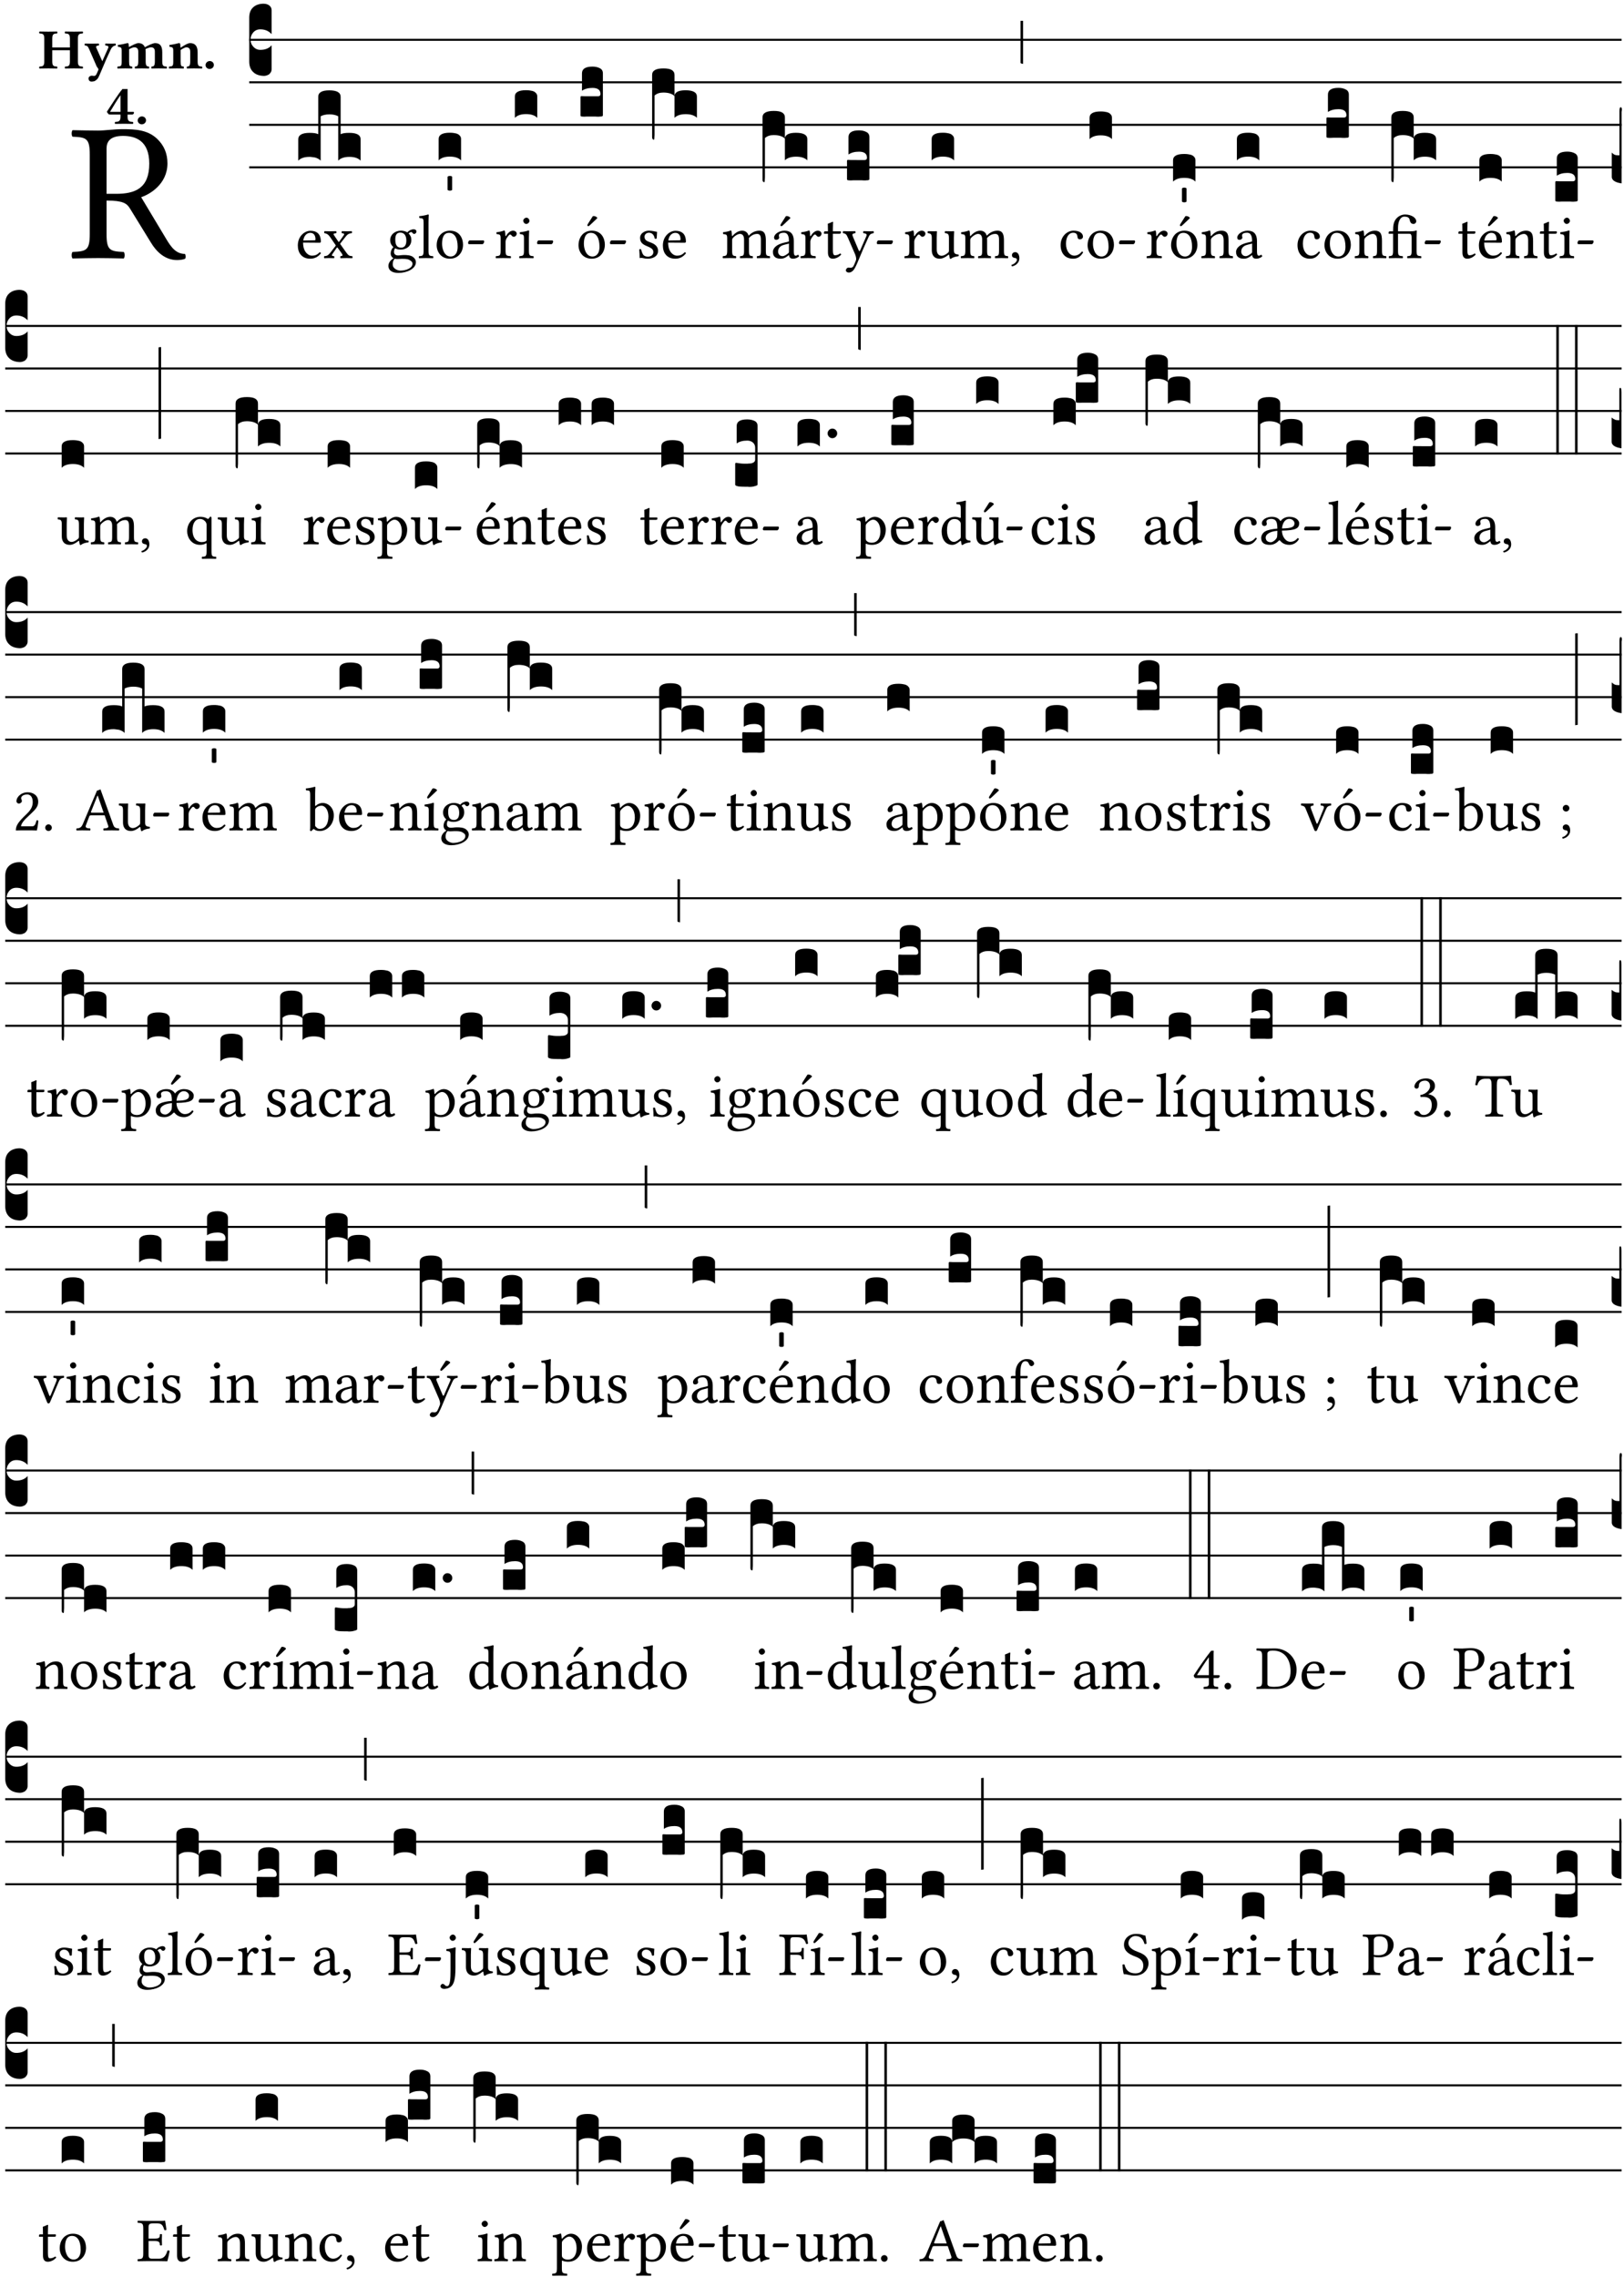 <?xml version="1.0" encoding="UTF-8" standalone="no"?>
<!DOCTYPE svg PUBLIC "-//W3C//DTD SVG 1.1//EN" "http://www.w3.org/Graphics/SVG/1.1/DTD/svg11.dtd">
<svg xmlns="http://www.w3.org/2000/svg" xmlns:xlink="http://www.w3.org/1999/xlink" version="1.1" width="311pt" height="436pt" viewBox="0 0 311 436">
<g enable-background="new">
<clipPath id="cp0">
<path transform="matrix(1,0,0,-1,-71,5598)" d="M 0 0 L 453.543 0 L 453.543 5669.291 L 0 5669.291 Z "/>
</clipPath>
<g clip-path="url(#cp0)">
<symbol id="font_1_33">
<path d="M .261 .628 C .322 .628 .394 .606 .394 .488 C .394 .363 .323 .335 .226 .335 L .178 .335 L .178 .564 C .178 .593 .19 .628 .261 .628 M .178 .132 L .178 .301 C .262 .301 .28 .286 .295 .263 L .402 .089 C .43 .042 .474 0 .534 0 C .549 0 .566 .002 .576 .007 C .579 .013 .579 .023 .575 .031 C .53 .031 .505 .064 .479 .108 L .353 .318 C .396 .332 .486 .384 .486 .489 C .486 .539 .469 .58 .433 .614 C .385 .659 .323 .662 .26 .662 C .213 .662 .171 .655 .135 .655 C .1 .655 .053 .656 .006 .657 C 0 .651 0 .63 .006 .624 C .076 .621 .093 .616 .093 .533 L .093 .132 C .093 .049 .076 .044 .006 .041 C 0 .035 0 .014 .006 .008 C .051 .009 .097 .01 .136 .01 C .173 .01 .221 .009 .265 .008 C .271 .014 .271 .035 .265 .041 C .195 .044 .178 .049 .178 .132 Z "/>
</symbol>
<use xlink:href="#font_1_33" transform="matrix(37.858,0,0,-37.858,13.668,49.799)"/>
<symbol id="font_2_29">
<path d="M .543 .525 L .543 .369 L .233 .369 L .233 .525 C .233 .608 .261 .612 .316 .615 C .326 .621 .326 .643 .316 .649 C .276 .648 .204 .647 .164 .647 C .124 .647 .05 .648 .01 .649 C 0 .643 0 .621 .01 .615 C .065 .612 .093 .608 .093 .525 L .093 .124 C .093 .041 .065 .037 .01 .034 C 0 .028 0 .006 .01 0 C .05 .001 .124 .002 .164 .002 C .204 .002 .276 .001 .316 0 C .326 .006 .326 .028 .316 .034 C .261 .037 .233 .041 .233 .124 L .233 .321 L .543 .321 L .543 .124 C .543 .041 .515 .037 .46 .034 C .45 .028 .45 .006 .46 0 C .5 .001 .574 .002 .614 .002 C .654 .002 .726 .001 .766 0 C .776 .006 .776 .028 .766 .034 C .711 .037 .683 .041 .683 .124 L .683 .525 C .683 .608 .711 .612 .766 .615 C .776 .621 .776 .643 .766 .649 C .726 .648 .654 .647 .614 .647 C .574 .647 .5 .648 .46 .649 C .45 .643 .45 .621 .46 .615 C .515 .612 .543 .608 .543 .525 Z "/>
</symbol>
<symbol id="font_2_5a">
<path d="M .238 .064 C .253 .092 .269 .128 .281 .158 C .361 .351 .41 .459 .463 .571 C .477 .6 .507 .631 .544 .634 C .55 .64 .55 .662 .544 .668 C .519 .667 .501 .666 .473 .666 C .438 .666 .404 .667 .367 .668 C .361 .662 .361 .64 .367 .634 C .399 .631 .431 .626 .415 .59 L .312 .359 C .311 .358 .311 .357 .311 .357 C .311 .357 .31 .359 .31 .361 L .217 .57 C .198 .611 .189 .629 .25 .634 C .256 .64 .256 .662 .25 .668 C .213 .667 .153 .666 .117 .666 C .083 .666 .026 .667 .006 .668 C 0 .662 0 .64 .006 .634 C .05 .63 .057 .622 .085 .56 L .214 .264 C .231 .24 .25 .222 .242 .204 L .218 .149 C .205 .118 .193 .1 .165 .1 C .147 .1 .144 .104 .13 .104 C .092 .104 .07 .078 .07 .058 C .07 .044 .072 .029 .082 .018 C .091 .006 .107 0 .121 0 C .134 0 .164 .003 .178 .01 C .199 .02 .226 .044 .238 .064 Z "/>
</symbol>
<symbol id="font_2_4e">
<path d="M .208 .124 L .208 .323 C .208 .328 .207 .333 .207 .337 C .246 .361 .282 .372 .299 .372 C .339 .372 .369 .354 .369 .297 L .369 .13 C .369 .046 .353 .037 .312 .034 C .306 .028 .306 .006 .312 0 C .354 .001 .386 .002 .434 .002 C .482 .002 .513 .001 .556 0 C .562 .006 .562 .028 .556 .034 C .516 .037 .499 .046 .499 .13 L .499 .286 C .499 .31 .497 .33 .495 .34 C .533 .36 .575 .372 .592 .372 C .632 .372 .66 .354 .66 .297 L .66 .13 C .66 .046 .644 .037 .603 .034 C .597 .028 .597 .006 .603 0 C .645 .001 .677 .002 .725 .002 C .78 .002 .824 .001 .867 0 C .873 .006 .873 .028 .867 .034 C .806 .037 .79 .046 .79 .13 L .79 .286 C .79 .396 .75 .446 .664 .446 C .627 .446 .542 .406 .484 .373 C .469 .417 .429 .446 .371 .446 C .335 .446 .262 .408 .205 .376 C .203 .405 .2 .429 .2 .429 C .199 .441 .191 .446 .177 .446 C .14 .436 .08 .422 .011 .413 C .009 .407 .011 .387 .013 .381 C .067 .375 .078 .368 .078 .311 L .078 .124 C .078 .041 .067 .039 .006 .034 C 0 .028 0 .006 .006 0 C .048 .001 .089 .002 .143 .002 C .188 .002 .217 .001 .26 0 C .266 .006 .266 .028 .26 .034 C .218 .038 .208 .041 .208 .124 Z "/>
</symbol>
<symbol id="font_2_4f">
<path d="M .208 .124 L .208 .323 L .208 .325 C .247 .352 .288 .372 .306 .372 C .346 .372 .376 .354 .376 .297 L .376 .13 C .376 .046 .36 .037 .319 .034 C .313 .028 .313 .006 .319 0 C .361 .001 .393 .002 .441 .002 C .496 .002 .54 .001 .583 0 C .589 .006 .589 .028 .583 .034 C .522 .037 .506 .046 .506 .13 L .506 .286 C .506 .396 .459 .446 .373 .446 C .332 .446 .261 .401 .206 .364 C .204 .399 .2 .429 .2 .429 C .199 .441 .191 .446 .177 .446 C .14 .436 .08 .422 .011 .413 C .009 .407 .011 .387 .013 .381 C .067 .375 .078 .368 .078 .311 L .078 .124 C .078 .041 .067 .039 .006 .034 C 0 .028 0 .006 .006 0 C .048 .001 .089 .002 .143 .002 C .188 .002 .217 .001 .26 0 C .266 .006 .266 .028 .26 .034 C .218 .038 .208 .041 .208 .124 Z "/>
</symbol>
<symbol id="font_2_f">
<path d="M 0 .068 C 0 .03 .032 0 .072 0 C .112 0 .146 .032 .146 .07 C .146 .109 .114 .139 .074 .139 C .034 .139 0 .107 0 .068 Z "/>
</symbol>
<symbol id="font_2_15">
<path d="M .239 .503 L .239 .211 L .055 .211 C .105 .294 .186 .431 .239 .503 M .461 .211 L .363 .211 L .363 .612 L .273 .612 C .196 .521 .089 .348 .007 .225 C .004 .221 0 .215 0 .212 C 0 .208 .008 .2 .014 .189 L .029 .171 C .034 .166 .038 .164 .062 .164 L .239 .164 L .239 .124 C .239 .041 .201 .037 .146 .034 C .136 .028 .136 .006 .146 0 C .146 0 .262 .002 .302 .002 C .342 .002 .374 .001 .456 0 C .466 .006 .466 .028 .456 .034 C .401 .037 .363 .041 .363 .124 L .363 .164 L .447 .164 C .461 .164 .476 .183 .476 .195 C .476 .205 .472 .211 .461 .211 Z "/>
</symbol>
<use xlink:href="#font_2_29" transform="matrix(10.909,0,0,-10.909,7.465,13.119)"/>
<use xlink:href="#font_2_5a" transform="matrix(10.909,0,0,-10.909,16.192,15.628)"/>
<use xlink:href="#font_2_4e" transform="matrix(10.909,0,0,-10.909,22.454,13.119)"/>
<use xlink:href="#font_2_4f" transform="matrix(10.909,0,0,-10.909,32.327,13.119)"/>
<use xlink:href="#font_2_f" transform="matrix(10.909,0,0,-10.909,39.363,13.206)"/>
<use xlink:href="#font_2_15" transform="matrix(10.909,0,0,-10.909,20.469,23.722)"/>
<use xlink:href="#font_2_f" transform="matrix(10.909,0,0,-10.909,26.371,23.809)"/>
<path transform="matrix(1,0,0,-1,47.727,7.622)" stroke-width=".388" stroke-linecap="butt" stroke-miterlimit="10" stroke-linejoin="miter" fill="none" stroke="#000000" d="M 0 0 L 262.816 0 "/>
<path transform="matrix(1,0,0,-1,47.727,15.762)" stroke-width=".388" stroke-linecap="butt" stroke-miterlimit="10" stroke-linejoin="miter" fill="none" stroke="#000000" d="M 0 0 L 262.816 0 "/>
<path transform="matrix(1,0,0,-1,47.727,23.903)" stroke-width=".388" stroke-linecap="butt" stroke-miterlimit="10" stroke-linejoin="miter" fill="none" stroke="#000000" d="M 0 0 L 262.816 0 "/>
<path transform="matrix(1,0,0,-1,47.727,32.043)" stroke-width=".388" stroke-linecap="butt" stroke-miterlimit="10" stroke-linejoin="miter" fill="none" stroke="#000000" d="M 0 0 L 262.816 0 "/>
<symbol id="font_3_d">
<path d="M 0 .106 L 0 .432 C 0 .465 .01 .491 .029 .508 C .048 .526 .075 .535 .108 .535 C .127 .534 .141 .529 .151 .52 C .161 .511 .166 .5 .166 .486 L .166 .31 L .156 .319 C .137 .336 .112 .345 .082 .345 C .054 .345 .033 .332 .019 .306 C .013 .295 .01 .282 .01 .268 C .01 .255 .013 .242 .02 .23 C .027 .219 .035 .21 .046 .203 C .057 .196 .069 .193 .082 .193 C .113 .193 .137 .201 .156 .217 L .166 .227 L .166 .05 C .166 .039 .163 .03 .157 .023 C .152 .015 .145 .009 .136 .006 C .127 .002 .118 0 .108 0 C .075 .001 .048 .01 .029 .029 C .01 .047 0 .073 0 .106 Z "/>
</symbol>
<use xlink:href="#font_3_d" transform="matrix(25.843,0,0,-25.843,47.727,14.535)"/>
<symbol id="font_1_46">
<path d="M .087 .292 C .106 .405 .176 .414 .2 .414 C .238 .414 .283 .393 .283 .309 C .283 .3 .279 .295 .268 .295 L .087 .292 M .349 .103 C .312 .065 .283 .049 .225 .049 C .189 .049 .147 .07 .116 .121 C .096 .154 .084 .2 .084 .258 L .35 .256 C .362 .256 .369 .262 .369 .273 C .369 .357 .339 .447 .2 .447 C .113 .447 0 .364 0 .212 C 0 .156 .014 .102 .047 .064 C .081 .024 .128 0 .2 0 C .276 0 .33 .035 .37 .087 C .367 .097 .361 .102 .349 .103 Z "/>
</symbol>
<symbol id="font_1_59">
<path d="M .167 .36 C .144 .393 .151 .395 .196 .4 C .202 .406 .202 .427 .196 .433 C .169 .432 .125 .431 .095 .431 C .065 .431 .035 .432 .009 .433 C .003 .427 .003 .406 .009 .4 C .043 .397 .071 .38 .099 .339 L .186 .212 C .19 .204 .19 .201 .187 .197 L .103 .089 C .063 .038 .041 .035 .006 .033 C 0 .027 0 .006 .006 0 C .026 .001 .048 .002 .078 .002 C .108 .002 .136 .001 .162 0 C .168 .006 .168 .027 .162 .033 C .126 .036 .117 .04 .14 .073 L .203 .164 C .211 .175 .214 .174 .221 .166 L .279 .086 C .313 .038 .297 .036 .266 .033 C .26 .027 .26 .006 .266 0 C .296 .001 .329 .002 .365 .002 C .403 .002 .43 .001 .454 0 C .46 .006 .46 .027 .454 .033 C .408 .036 .394 .039 .354 .096 L .264 .223 C .259 .228 .259 .232 .264 .238 L .348 .345 C .385 .392 .408 .397 .445 .4 C .451 .406 .451 .427 .445 .433 C .425 .432 .402 .431 .372 .431 C .342 .431 .314 .432 .288 .433 C .282 .427 .282 .406 .288 .4 C .324 .396 .336 .392 .312 .359 L .247 .268 C .239 .258 .235 .258 .228 .27 L .167 .36 Z "/>
</symbol>
<use xlink:href="#font_1_46" transform="matrix(11.955,0,0,-11.955,57.034,49.539)"/>
<use xlink:href="#font_1_59" transform="matrix(11.955,0,0,-11.955,62.032,49.444)"/>
<symbol id="font_3_524">
<path d="M 0 .158 C 0 .19 .028 .206 .084 .206 C .114 .206 .135 .203 .148 .196 L .148 .473 C .148 .505 .175 .521 .23 .521 C .286 .521 .314 .505 .314 .473 L .314 .196 C .327 .203 .348 .206 .378 .206 C .434 .206 .462 .19 .462 .158 L .462 0 C .444 .019 .416 .028 .379 .028 C .342 .028 .314 .019 .296 0 L .296 .329 C .279 .338 .258 .343 .231 .343 C .204 .343 .183 .338 .166 .329 L .166 0 C .163 .003 .16 .005 .157 .008 C .154 .01 .151 .012 .148 .014 C .145 .015 .141 .017 .137 .019 C .134 .02 .13 .022 .126 .023 C .122 .024 .118 .024 .113 .025 C .108 .026 .103 .026 .098 .027 C .093 .028 .088 .028 .083 .028 C .046 .028 .018 .019 0 0 L 0 .158 Z "/>
</symbol>
<use xlink:href="#font_3_524" transform="matrix(25.843,0,0,-25.843,57.119,30.764)"/>
<symbol id="font_1_48">
<path d="M .287 .517 C .287 .424 .24 .405 .203 .405 C .119 .405 .11 .476 .11 .54 C .11 .61 .135 .646 .19 .646 C .253 .646 .287 .6 .287 .517 M .1 .228 C .111 .225 .127 .223 .14 .223 C .171 .223 .199 .226 .213 .226 C .263 .226 .305 .225 .334 .209 C .373 .187 .385 .173 .385 .147 C .385 .075 .279 .037 .189 .037 C .153 .037 .069 .066 .069 .134 C .069 .168 .071 .193 .1 .228 M .412 .625 C .431 .625 .449 .643 .449 .663 C .449 .684 .43 .7 .403 .7 C .377 .7 .329 .683 .303 .649 C .291 .657 .258 .677 .199 .677 C .11 .677 .028 .617 .028 .525 C .028 .471 .052 .44 .08 .413 C .052 .389 .036 .346 .036 .312 C .036 .276 .056 .248 .082 .235 C .028 .203 0 .157 0 .114 C 0 .027 .082 0 .159 0 C .294 0 .44 .065 .44 .173 C .44 .205 .425 .23 .396 .254 C .357 .286 .287 .287 .25 .287 C .232 .287 .207 .285 .183 .282 C .168 .281 .158 .28 .153 .28 C .124 .28 .089 .294 .089 .337 C .089 .357 .095 .378 .107 .395 C .131 .381 .159 .374 .198 .374 C .286 .374 .367 .429 .367 .527 C .367 .574 .353 .601 .324 .631 C .331 .641 .351 .655 .364 .655 C .371 .655 .378 .652 .384 .643 C .388 .635 .401 .625 .412 .625 Z "/>
</symbol>
<symbol id="font_1_4d">
<path d="M .078 .124 C .078 .041 .067 .036 .006 .033 C 0 .027 0 .006 .006 0 C .041 .001 .078 .002 .118 .002 C .158 .002 .196 .001 .229 0 C .235 .006 .235 .027 .229 .033 C .168 .036 .157 .041 .157 .124 L .157 .585 C .157 .65 .161 .69 .161 .69 C .161 .697 .157 .7 .148 .7 C .123 .69 .048 .676 .008 .673 C .006 .665 .008 .649 .014 .643 C .072 .639 .078 .636 .078 .561 L .078 .124 Z "/>
</symbol>
<symbol id="font_1_50">
<path d="M 0 .215 C 0 .113 .068 0 .21 0 C .274 0 .322 .022 .356 .056 C .401 .099 .422 .162 .422 .224 C .422 .328 .365 .449 .212 .449 C .146 .449 .091 .422 .055 .379 C .019 .336 0 .278 0 .215 M .197 .414 C .283 .414 .336 .336 .336 .192 C .336 .066 .271 .035 .224 .035 C .12 .035 .086 .161 .086 .238 C .086 .325 .107 .414 .197 .414 Z "/>
</symbol>
<symbol id="font_1_e">
<path d="M .231 0 C .244 0 .258 .028 .258 .04 C .258 .05 .254 .06 .244 .06 L .025 .06 C .013 .06 0 .037 0 .019 C 0 .009 .006 0 .015 0 L .231 0 Z "/>
</symbol>
<use xlink:href="#font_1_48" transform="matrix(11.955,0,0,-11.955,74.386,52.265)"/>
<use xlink:href="#font_1_4d" transform="matrix(11.955,0,0,-11.955,80.184,49.444)"/>
<use xlink:href="#font_1_50" transform="matrix(11.955,0,0,-11.955,83.627,49.539)"/>
<use xlink:href="#font_1_e" transform="matrix(11.955,0,0,-11.955,89.64,46.754)"/>
<symbol id="font_3_40">
<path d="M .082 .205 C .101 .205 .116 .203 .128 .2 C .141 .197 .15 .191 .156 .184 C .163 .177 .166 .169 .166 .158 L .166 0 C .148 .019 .12 .028 .083 .028 C .046 .028 .018 .019 0 0 L 0 .158 C 0 .189 .027 .205 .082 .205 Z "/>
</symbol>
<symbol id="font_3_59">
<path d="M 0 .103 C .004 .107 .01 .109 .017 .109 C .025 .109 .031 .107 .034 .103 L .034 .006 C .031 .002 .026 0 .017 0 C .009 0 .003 .002 0 .006 L 0 .103 Z "/>
</symbol>
<use xlink:href="#font_3_40" transform="matrix(25.843,0,0,-25.843,84.004,30.713)"/>
<use xlink:href="#font_3_59" transform="matrix(25.843,0,0,-25.843,85.71,36.507)"/>
<symbol id="font_1_53">
<path d="M .156 .36 C .154 .4 .152 .425 .148 .436 C .145 .44 .144 .444 .136 .444 C .108 .433 .082 .424 .013 .415 C .011 .409 .013 .393 .015 .387 C .069 .382 .08 .377 .08 .319 L .08 .124 C .08 .041 .068 .037 .006 .033 C 0 .027 0 .006 .006 0 C .041 .001 .08 .002 .12 .002 C .16 .002 .206 .001 .241 0 C .247 .006 .247 .027 .241 .033 C .171 .038 .159 .041 .159 .124 L .159 .263 C .159 .289 .171 .312 .183 .33 C .194 .346 .217 .379 .229 .379 C .238 .379 .247 .376 .254 .366 C .262 .356 .273 .343 .291 .343 C .315 .343 .338 .368 .338 .393 C .338 .412 .32 .441 .278 .441 C .231 .441 .19 .397 .167 .358 C .161 .347 .156 .355 .156 .36 Z "/>
</symbol>
<symbol id="font_1_4a">
<path d="M .066 .601 C .066 .575 .09 .549 .114 .549 C .142 .549 .166 .575 .166 .597 C .166 .621 .145 .649 .118 .649 C .094 .649 .066 .625 .066 .601 M .157 .124 L .157 .323 C .157 .373 .161 .437 .161 .437 C .161 .441 .156 .444 .148 .444 C .119 .433 .08 .424 .011 .415 C .009 .409 .011 .393 .013 .387 C .067 .381 .078 .376 .078 .319 L .078 .124 C .078 .041 .067 .038 .006 .033 C 0 .027 0 .006 .006 0 C .039 .001 .078 .002 .118 .002 C .158 .002 .196 .001 .229 0 C .235 .006 .235 .027 .229 .033 C .168 .037 .157 .041 .157 .124 Z "/>
</symbol>
<use xlink:href="#font_1_53" transform="matrix(11.955,0,0,-11.955,94.915,49.444)"/>
<use xlink:href="#font_1_4a" transform="matrix(11.955,0,0,-11.955,99.41,49.444)"/>
<use xlink:href="#font_1_e" transform="matrix(11.955,0,0,-11.955,102.841,46.754)"/>
<use xlink:href="#font_3_40" transform="matrix(25.843,0,0,-25.843,98.598,22.572)"/>
<symbol id="font_1_b3">
<path d="M .229 .681 L .153 .562 C .145 .549 .142 .545 .142 .534 C .142 .527 .149 .521 .156 .521 C .163 .521 .171 .525 .186 .54 L .301 .649 L .298 .66 C .275 .682 .249 .683 .243 .683 C .238 .683 .232 .682 .229 .681 M 0 .215 C 0 .113 .068 0 .21 0 C .274 0 .322 .022 .356 .056 C .401 .099 .422 .162 .422 .224 C .422 .328 .365 .449 .212 .449 C .146 .449 .091 .422 .055 .379 C .019 .336 0 .278 0 .215 M .197 .414 C .283 .414 .336 .336 .336 .192 C .336 .066 .271 .035 .224 .035 C .12 .035 .086 .161 .086 .238 C .086 .325 .107 .414 .197 .414 Z "/>
</symbol>
<use xlink:href="#font_1_b3" transform="matrix(11.955,0,0,-11.955,110.787,49.539)"/>
<use xlink:href="#font_1_e" transform="matrix(11.955,0,0,-11.955,116.801,46.754)"/>
<symbol id="font_3_104">
<path d="M .131 0 C .126 0 .118 0 .107 .001 C .096 .001 .087 .001 .078 .001 C .07 .001 .06 .001 .049 .001 C .038 0 .031 0 .028 0 C .016 0 .008 .001 .005 .002 C .002 .003 0 .005 0 .009 L 0 .143 C 0 .149 .002 .152 .006 .152 L .01 .152 C .015 .151 .036 .151 .075 .151 L .109 .151 C .12 .151 .128 .151 .132 .151 C .137 .152 .14 .153 .143 .155 C .146 .158 .148 .162 .148 .168 C .148 .198 .128 .213 .089 .213 C .057 .213 .031 .206 .011 .192 L .011 .321 C .011 .354 .037 .371 .089 .371 C .11 .371 .128 .367 .143 .359 C .158 .352 .166 .339 .166 .321 L .166 .01 C .166 .008 .165 .006 .164 .005 C .163 .004 .161 .003 .158 .002 C .155 .001 .151 .001 .146 .001 C .142 0 .137 0 .131 0 Z "/>
</symbol>
<use xlink:href="#font_3_104" transform="matrix(25.843,0,0,-25.843,111.165,22.34)"/>
<symbol id="font_1_54">
<path d="M 0 .148 C .004 .099 .007 .052 .007 .01 C .017 .012 .027 .013 .032 .013 C .039 .013 .045 .013 .052 .011 C .079 .004 .106 0 .143 0 C .199 0 .302 .027 .302 .126 C .302 .194 .253 .234 .185 .259 C .124 .281 .085 .297 .085 .352 C .085 .393 .121 .416 .155 .416 C .177 .416 .235 .408 .248 .323 C .254 .317 .274 .318 .28 .324 C .283 .36 .285 .397 .286 .43 C .255 .435 .207 .449 .155 .449 C .081 .449 .014 .401 .014 .337 C .014 .264 .047 .233 .124 .201 C .207 .167 .226 .146 .226 .103 C .226 .054 .178 .033 .141 .033 C .102 .033 .08 .046 .07 .057 C .048 .08 .037 .124 .031 .149 C .025 .155 .006 .154 0 .148 Z "/>
</symbol>
<use xlink:href="#font_1_54" transform="matrix(11.955,0,0,-11.955,122.411,49.539)"/>
<use xlink:href="#font_1_46" transform="matrix(11.955,0,0,-11.955,126.942,49.539)"/>
<symbol id="font_3_1b3">
<path d="M 0 .021 L 0 .48 C 0 .512 .028 .528 .084 .528 C .112 .528 .133 .524 .146 .516 C .159 .508 .166 .496 .166 .48 L .166 .326 C .17 .353 .197 .366 .248 .366 C .304 .366 .332 .35 .332 .319 L .332 .162 C .314 .18 .286 .189 .249 .189 C .212 .189 .184 .18 .166 .162 L .166 .323 C .149 .34 .121 .349 .083 .349 C .056 .349 .035 .342 .018 .327 L .018 .047 C .018 .035 .018 .026 .017 .02 C .017 .014 .017 .01 .016 .007 C .016 .004 .016 .002 .015 .001 C .014 0 .013 0 .011 0 C .008 .001 .006 .002 .004 .004 C .003 .005 .002 .008 .001 .011 C 0 .014 0 .017 0 .021 Z "/>
</symbol>
<use xlink:href="#font_3_1b3" transform="matrix(25.843,0,0,-25.843,124.882,26.745)"/>
<symbol id="font_1_4e">
<path d="M .15 .36 C .148 .389 .146 .425 .142 .436 C .139 .44 .138 .444 .13 .444 C .102 .433 .076 .424 .007 .415 C .005 .409 .007 .393 .009 .387 C .063 .382 .074 .377 .074 .319 L .074 .124 C .074 .042 .061 .037 .006 .033 C 0 .027 0 .006 .006 0 C .036 .001 .074 .002 .114 .002 C .154 .002 .184 .001 .214 0 C .22 .006 .22 .027 .214 .033 C .164 .038 .153 .042 .153 .124 L .153 .288 C .153 .309 .162 .321 .17 .33 C .209 .368 .247 .389 .278 .389 C .316 .389 .344 .365 .344 .298 L .344 .124 C .344 .042 .336 .037 .282 .033 C .277 .027 .277 .006 .282 0 C .307 .001 .344 .002 .384 .002 C .424 .002 .457 .001 .482 0 C .487 .006 .487 .027 .482 .033 C .432 .037 .423 .042 .423 .124 L .423 .283 C .423 .297 .423 .311 .422 .323 C .47 .376 .515 .389 .554 .389 C .592 .389 .614 .367 .614 .3 L .614 .124 C .614 .042 .604 .037 .552 .033 C .547 .027 .547 .006 .552 0 C .577 .001 .614 .002 .654 .002 C .694 .002 .729 .001 .757 0 C .762 .006 .762 .027 .757 .033 C .702 .037 .693 .042 .693 .124 L .693 .282 C .693 .371 .678 .441 .59 .441 C .538 .441 .477 .422 .425 .367 C .422 .364 .416 .359 .414 .367 C .404 .408 .366 .441 .314 .441 C .256 .441 .203 .406 .162 .36 C .157 .354 .15 .348 .15 .36 Z "/>
</symbol>
<symbol id="font_1_a1">
<path d="M .208 .681 L .132 .562 C .124 .549 .121 .545 .121 .534 C .121 .527 .128 .521 .135 .521 C .142 .521 .15 .525 .165 .54 L .28 .649 L .277 .66 C .254 .682 .228 .683 .222 .683 C .217 .683 .211 .682 .208 .681 M .257 .243 L .257 .111 C .257 .098 .251 .091 .243 .085 C .217 .064 .183 .041 .155 .041 C .105 .041 .083 .081 .083 .112 C .083 .157 .104 .203 .178 .222 L .257 .243 M .257 .058 C .263 .027 .273 0 .324 0 C .362 0 .398 .017 .419 .037 C .417 .049 .413 .057 .402 .064 C .394 .057 .377 .048 .365 .048 C .336 .048 .335 .087 .335 .133 L .335 .28 C .335 .422 .257 .449 .184 .449 C .102 .449 .019 .395 .019 .338 C .019 .314 .031 .302 .054 .302 C .083 .302 .101 .323 .101 .336 C .101 .343 .1 .35 .098 .354 C .097 .357 .096 .363 .096 .374 C .096 .405 .138 .416 .176 .416 C .21 .416 .257 .399 .257 .286 C .257 .279 .254 .275 .251 .274 L .165 .253 C .069 .229 0 .176 0 .108 C 0 .026 .056 0 .126 0 C .16 0 .191 .008 .235 .042 L .255 .058 L .257 .058 Z "/>
</symbol>
<use xlink:href="#font_1_4e" transform="matrix(11.955,0,0,-11.955,138.375,49.444)"/>
<use xlink:href="#font_1_a1" transform="matrix(11.955,0,0,-11.955,148.011,49.539)"/>
<use xlink:href="#font_3_1b3" transform="matrix(25.843,0,0,-25.843,146.022,34.886)"/>
<symbol id="font_1_55">
<path d="M .018 .439 C .004 .439 0 .427 0 .419 L 0 .406 C 0 .401 .001 .4 .005 .4 L .064 .4 L .064 .099 C .064 .028 .095 0 .141 0 C .187 0 .237 .022 .276 .066 C .274 .076 .268 .082 .258 .083 C .232 .063 .202 .055 .176 .055 C .149 .055 .143 .085 .143 .147 L .143 .4 L .247 .4 C .257 .4 .271 .404 .271 .413 L .271 .433 C .271 .437 .268 .439 .263 .439 L .143 .439 L .143 .478 C .143 .543 .147 .583 .147 .583 C .147 .589 .144 .591 .139 .591 C .134 .591 .126 .587 .117 .582 C .105 .576 .095 .572 .083 .568 C .071 .565 .061 .561 .061 .555 C .061 .543 .064 .55 .064 .439 L .018 .439 Z "/>
</symbol>
<symbol id="font_1_5a">
<path d="M .194 .072 C .209 .099 .222 .128 .235 .158 C .315 .351 .359 .453 .412 .566 C .431 .608 .446 .624 .493 .63 C .499 .636 .499 .657 .493 .663 C .473 .662 .45 .661 .422 .661 C .392 .661 .361 .662 .331 .663 C .325 .657 .325 .636 .331 .63 C .362 .627 .395 .621 .379 .585 L .279 .356 C .272 .339 .264 .337 .255 .357 L .167 .565 C .149 .607 .144 .625 .2 .63 C .206 .636 .206 .657 .2 .663 C .163 .662 .123 .661 .087 .661 C .053 .661 .026 .662 .006 .663 C 0 .657 0 .636 .006 .63 C .045 .625 .058 .616 .084 .555 L .198 .292 C .206 .271 .222 .226 .212 .198 C .2 .164 .188 .137 .173 .106 C .162 .086 .148 .077 .123 .077 C .109 .077 .105 .08 .094 .08 C .065 .08 .05 .05 .05 .037 C .05 .016 .07 0 .097 0 C .118 0 .158 .008 .194 .072 Z "/>
</symbol>
<use xlink:href="#font_1_53" transform="matrix(11.955,0,0,-11.955,153.283,49.444)"/>
<use xlink:href="#font_1_55" transform="matrix(11.955,0,0,-11.955,157.79,49.539)"/>
<use xlink:href="#font_1_5a" transform="matrix(11.955,0,0,-11.955,161.389,52.194)"/>
<use xlink:href="#font_1_e" transform="matrix(11.955,0,0,-11.955,167.904,46.754)"/>
<use xlink:href="#font_3_104" transform="matrix(25.843,0,0,-25.843,162.203,34.55)"/>
<symbol id="font_1_56">
<path d="M .197 .003 C .236 .003 .283 .023 .332 .063 C .337 .067 .346 .069 .347 .062 C .349 .036 .358 .003 .358 .003 C .366 0 .37 0 .377 .003 C .399 .021 .434 .036 .495 .043 C .501 .049 .501 .064 .495 .07 C .431 .075 .422 .094 .422 .143 L .422 .335 C .422 .365 .426 .438 .426 .438 C .426 .441 .423 .444 .418 .444 C .413 .443 .398 .442 .383 .442 C .351 .442 .315 .443 .281 .444 C .275 .438 .275 .417 .281 .411 C .33 .408 .343 .396 .343 .33 L .343 .137 C .343 .118 .341 .11 .327 .098 C .29 .066 .252 .05 .227 .05 C .197 .05 .147 .064 .147 .153 L .147 .335 C .147 .365 .151 .438 .151 .438 C .151 .441 .148 .444 .143 .444 C .138 .443 .123 .442 .108 .442 C .076 .442 .04 .443 .006 .444 C 0 .438 0 .417 .006 .411 C .054 .407 .068 .396 .068 .331 L .068 .139 C .068 .07 .098 .003 .197 .003 Z "/>
</symbol>
<symbol id="font_1_d">
<path d="M .061 .228 C .03 .228 .008 .207 .008 .179 C .008 .147 .034 .138 .052 .135 C .071 .133 .088 .127 .088 .104 C .088 .083 .052 .037 0 .024 C 0 .014 .002 .007 .009 0 C .069 .011 .127 .059 .127 .129 C .127 .189 .101 .228 .061 .228 Z "/>
</symbol>
<use xlink:href="#font_1_53" transform="matrix(11.955,0,0,-11.955,173.179,49.444)"/>
<use xlink:href="#font_1_56" transform="matrix(11.955,0,0,-11.955,177.626,49.575)"/>
<use xlink:href="#font_1_4e" transform="matrix(11.955,0,0,-11.955,183.975,49.444)"/>
<use xlink:href="#font_1_d" transform="matrix(11.955,0,0,-11.955,193.694,51.01)"/>
<symbol id="font_3_2a">
<path d="M 0 .319 L .019 .319 L .019 0 C .01 .001 .003 .003 0 .007 L 0 .319 Z "/>
</symbol>
<use xlink:href="#font_3_40" transform="matrix(25.843,0,0,-25.843,178.417,30.713)"/>
<use xlink:href="#font_3_2a" transform="matrix(25.843,0,0,-25.843,195.435,12.235)"/>
<symbol id="font_1_44">
<path d="M .361 .101 C .357 .11 .349 .114 .34 .115 C .306 .071 .263 .049 .22 .049 C .147 .049 .086 .123 .086 .24 C .086 .35 .134 .416 .2 .416 C .259 .416 .267 .381 .271 .346 C .274 .319 .288 .31 .309 .31 C .33 .31 .358 .323 .358 .354 C .358 .409 .301 .449 .205 .449 C .106 .449 0 .36 0 .218 C 0 .089 .072 0 .198 0 C .258 0 .311 .019 .361 .101 Z "/>
</symbol>
<use xlink:href="#font_1_44" transform="matrix(11.955,0,0,-11.955,203.111,49.539)"/>
<use xlink:href="#font_1_50" transform="matrix(11.955,0,0,-11.955,208.276,49.539)"/>
<use xlink:href="#font_1_e" transform="matrix(11.955,0,0,-11.955,214.289,46.754)"/>
<use xlink:href="#font_3_40" transform="matrix(25.843,0,0,-25.843,208.654,26.642)"/>
<use xlink:href="#font_1_53" transform="matrix(11.955,0,0,-11.955,219.565,49.444)"/>
<use xlink:href="#font_1_b3" transform="matrix(11.955,0,0,-11.955,224.263,49.539)"/>
<use xlink:href="#font_3_40" transform="matrix(25.843,0,0,-25.843,224.641,34.782)"/>
<use xlink:href="#font_3_59" transform="matrix(25.843,0,0,-25.843,226.347,38.745)"/>
<symbol id="font_1_4f">
<path d="M .164 .36 C .157 .353 .152 .35 .152 .36 C .151 .387 .148 .425 .144 .436 C .141 .44 .14 .444 .132 .444 C .104 .433 .078 .424 .009 .415 C .007 .409 .009 .393 .011 .387 C .065 .382 .076 .377 .076 .319 L .076 .124 C .076 .042 .066 .038 .006 .033 C 0 .027 0 .006 .006 0 C .036 .001 .076 .002 .116 .002 C .156 .002 .186 .001 .216 0 C .222 .006 .222 .027 .216 .033 C .165 .038 .155 .042 .155 .124 L .155 .288 C .155 .309 .164 .321 .172 .33 C .21 .367 .255 .389 .294 .389 C .314 .389 .335 .376 .347 .353 C .357 .333 .359 .306 .359 .276 L .359 .124 C .359 .042 .349 .038 .297 .033 C .292 .027 .292 .006 .297 0 C .327 .001 .359 .002 .399 .002 C .439 .002 .475 .001 .505 0 C .51 .006 .51 .027 .505 .033 C .449 .038 .438 .042 .438 .124 L .438 .273 C .438 .328 .434 .376 .411 .407 C .394 .429 .363 .441 .328 .441 C .279 .441 .223 .428 .164 .36 Z "/>
</symbol>
<symbol id="font_1_42">
<path d="M .257 .243 L .257 .111 C .257 .098 .251 .091 .243 .085 C .217 .064 .183 .041 .155 .041 C .105 .041 .083 .081 .083 .112 C .083 .157 .104 .203 .178 .222 L .257 .243 M .257 .058 C .263 .027 .273 0 .324 0 C .362 0 .398 .017 .419 .037 C .417 .049 .413 .057 .402 .064 C .394 .057 .377 .048 .365 .048 C .336 .048 .335 .087 .335 .133 L .335 .28 C .335 .422 .257 .449 .184 .449 C .102 .449 .019 .395 .019 .338 C .019 .314 .031 .302 .054 .302 C .083 .302 .101 .323 .101 .336 C .101 .343 .1 .35 .098 .354 C .097 .357 .096 .363 .096 .374 C .096 .405 .138 .416 .176 .416 C .21 .416 .257 .399 .257 .286 C .257 .279 .254 .275 .251 .274 L .165 .253 C .069 .229 0 .176 0 .108 C 0 .026 .056 0 .126 0 C .16 0 .191 .008 .235 .042 L .255 .058 L .257 .058 Z "/>
</symbol>
<use xlink:href="#font_1_4f" transform="matrix(11.955,0,0,-11.955,230.038,49.444)"/>
<use xlink:href="#font_1_42" transform="matrix(11.955,0,0,-11.955,236.709,49.539)"/>
<use xlink:href="#font_3_40" transform="matrix(25.843,0,0,-25.843,236.865,30.713)"/>
<use xlink:href="#font_1_44" transform="matrix(11.955,0,0,-11.955,248.476,49.539)"/>
<use xlink:href="#font_1_50" transform="matrix(11.955,0,0,-11.955,253.641,49.539)"/>
<use xlink:href="#font_3_104" transform="matrix(25.843,0,0,-25.843,254.019,26.41)"/>
<symbol id="font_1_a57">
<path d="M .448 .124 L .448 .335 C .448 .374 .452 .438 .452 .438 C .452 .442 .446 .444 .442 .444 C .412 .432 .383 .431 .348 .431 L .151 .431 L .151 .488 C .151 .582 .185 .666 .253 .666 C .295 .666 .33 .655 .338 .614 C .347 .564 .369 .549 .4 .549 C .422 .549 .443 .569 .443 .59 C .443 .652 .358 .7 .265 .7 C .219 .7 .164 .681 .123 .634 C .081 .585 .072 .524 .072 .446 L .072 .431 L .023 .431 C .005 .431 0 .419 0 .411 L 0 .398 C 0 .393 .001 .392 .005 .392 L .072 .392 L .072 .124 C .072 .041 .061 .037 .007 .033 C .001 .027 .001 .006 .007 0 C .041 .001 .076 .002 .112 .002 C .147 .002 .192 .001 .225 0 C .231 .006 .231 .027 .225 .033 C .161 .037 .151 .041 .151 .124 L .151 .392 L .33 .392 C .361 .392 .369 .372 .369 .321 L .369 .124 C .369 .041 .357 .037 .302 .033 C .296 .027 .296 .006 .302 0 C .337 .001 .372 .002 .409 .002 C .443 .002 .483 .001 .52 0 C .526 .006 .526 .027 .52 .033 C .459 .037 .448 .041 .448 .124 Z "/>
</symbol>
<use xlink:href="#font_1_4f" transform="matrix(11.955,0,0,-11.955,259.415,49.444)"/>
<use xlink:href="#font_1_a57" transform="matrix(11.955,0,0,-11.955,265.919,49.444)"/>
<use xlink:href="#font_1_e" transform="matrix(11.955,0,0,-11.955,272.829,46.754)"/>
<use xlink:href="#font_3_1b3" transform="matrix(25.843,0,0,-25.843,266.441,34.886)"/>
<symbol id="font_1_a9">
<path d="M .233 .681 L .157 .562 C .149 .549 .146 .545 .146 .534 C .146 .527 .153 .521 .16 .521 C .167 .521 .175 .525 .19 .54 L .305 .649 L .302 .66 C .279 .682 .253 .683 .247 .683 C .242 .683 .236 .682 .233 .681 M .087 .292 C .106 .405 .176 .414 .2 .414 C .238 .414 .283 .393 .283 .309 C .283 .3 .279 .295 .268 .295 L .087 .292 M .349 .103 C .312 .065 .283 .049 .225 .049 C .189 .049 .147 .07 .116 .121 C .096 .154 .084 .2 .084 .258 L .35 .256 C .362 .256 .369 .262 .369 .273 C .369 .357 .339 .447 .2 .447 C .113 .447 0 .364 0 .212 C 0 .156 .014 .102 .047 .064 C .081 .024 .128 0 .2 0 C .276 0 .33 .035 .37 .087 C .367 .097 .361 .102 .349 .103 Z "/>
</symbol>
<use xlink:href="#font_1_55" transform="matrix(11.955,0,0,-11.955,279.292,49.539)"/>
<use xlink:href="#font_1_a9" transform="matrix(11.955,0,0,-11.955,283.213,49.539)"/>
<use xlink:href="#font_3_40" transform="matrix(25.843,0,0,-25.843,283.298,34.782)"/>
<use xlink:href="#font_1_4f" transform="matrix(11.955,0,0,-11.955,288.354,49.444)"/>
<use xlink:href="#font_1_55" transform="matrix(11.955,0,0,-11.955,294.894,49.539)"/>
<use xlink:href="#font_1_4a" transform="matrix(11.955,0,0,-11.955,298.659,49.444)"/>
<use xlink:href="#font_1_e" transform="matrix(11.955,0,0,-11.955,302.091,46.754)"/>
<symbol id="font_3_14">
<path d="M 0 .049 L 0 .228 C .006 .223 .011 .218 .016 .215 C .021 .212 .027 .21 .033 .209 C .04 .208 .048 .208 .057 .208 L .057 .535 C .057 .554 .06 .564 .065 .564 L .066 .564 C .072 .564 .075 .559 .075 .548 C .075 .543 .074 .537 .073 .53 L .073 0 C .024 .007 0 .024 0 .049 Z "/>
</symbol>
<use xlink:href="#font_3_104" transform="matrix(25.843,0,0,-25.843,297.847,38.621)"/>
<use xlink:href="#font_3_14" transform="matrix(25.843,0,0,-25.843,308.657,35.118)"/>
<path transform="matrix(1,0,0,-1,1,62.416)" stroke-width=".388" stroke-linecap="butt" stroke-miterlimit="10" stroke-linejoin="miter" fill="none" stroke="#000000" d="M 0 0 L 309.543 0 "/>
<path transform="matrix(1,0,0,-1,1,70.557)" stroke-width=".388" stroke-linecap="butt" stroke-miterlimit="10" stroke-linejoin="miter" fill="none" stroke="#000000" d="M 0 0 L 309.543 0 "/>
<path transform="matrix(1,0,0,-1,1,78.697)" stroke-width=".388" stroke-linecap="butt" stroke-miterlimit="10" stroke-linejoin="miter" fill="none" stroke="#000000" d="M 0 0 L 309.543 0 "/>
<path transform="matrix(1,0,0,-1,1,86.838)" stroke-width=".388" stroke-linecap="butt" stroke-miterlimit="10" stroke-linejoin="miter" fill="none" stroke="#000000" d="M 0 0 L 309.543 0 "/>
<use xlink:href="#font_3_d" transform="matrix(25.843,0,0,-25.843,1,69.329)"/>
<use xlink:href="#font_1_56" transform="matrix(11.955,0,0,-11.955,11.019,104.369)"/>
<use xlink:href="#font_1_4e" transform="matrix(11.955,0,0,-11.955,17.367,104.238)"/>
<use xlink:href="#font_1_d" transform="matrix(11.955,0,0,-11.955,27.087,105.804)"/>
<symbol id="font_3_34">
<path d="M .019 .682 L .019 .003 C .009 .002 .003 .001 0 0 L 0 .679 C .003 .681 .01 .682 .019 .682 Z "/>
</symbol>
<use xlink:href="#font_3_40" transform="matrix(25.843,0,0,-25.843,11.809,89.577)"/>
<use xlink:href="#font_3_34" transform="matrix(25.843,0,0,-25.843,30.361,84.086)"/>
<symbol id="font_1_52">
<path d="M .287 .602 C .307 .58 .311 .565 .311 .541 L .311 .311 C .311 .293 .31 .288 .297 .281 C .273 .269 .246 .268 .231 .268 C .173 .268 .086 .31 .086 .461 C .086 .565 .128 .639 .208 .639 C .238 .639 .265 .626 .287 .602 M .311 .123 C .311 .04 .3 .036 .239 .033 C .233 .027 .233 .006 .239 0 C .274 .001 .311 .002 .351 .002 C .391 .002 .429 .001 .462 0 C .468 .006 .468 .027 .462 .033 C .401 .036 .39 .04 .39 .123 L .39 .651 C .39 .665 .386 .676 .375 .676 C .368 .676 .362 .668 .354 .657 C .341 .639 .337 .636 .325 .643 C .293 .664 .254 .673 .212 .673 C .09 .673 0 .573 0 .441 C 0 .348 .063 .224 .207 .224 C .234 .224 .266 .229 .284 .239 C .307 .253 .311 .255 .311 .234 L .311 .123 Z "/>
</symbol>
<use xlink:href="#font_1_52" transform="matrix(11.955,0,0,-11.955,35.84,107.011)"/>
<use xlink:href="#font_1_56" transform="matrix(11.955,0,0,-11.955,41.675,104.369)"/>
<use xlink:href="#font_1_4a" transform="matrix(11.955,0,0,-11.955,48.071,104.238)"/>
<use xlink:href="#font_3_1b3" transform="matrix(25.843,0,0,-25.843,45.114,89.68)"/>
<use xlink:href="#font_1_53" transform="matrix(11.955,0,0,-11.955,58.108,104.238)"/>
<use xlink:href="#font_1_46" transform="matrix(11.955,0,0,-11.955,62.663,104.333)"/>
<use xlink:href="#font_3_40" transform="matrix(25.843,0,0,-25.843,62.747,89.577)"/>
<symbol id="font_1_51">
<path d="M .173 .565 C .199 .597 .244 .627 .274 .627 C .338 .627 .393 .555 .393 .442 C .393 .36 .364 .258 .252 .258 C .234 .258 .199 .263 .181 .279 C .16 .297 .157 .302 .157 .339 L .157 .521 C .157 .542 .161 .55 .173 .565 M .154 .602 C .152 .632 .15 .657 .146 .668 C .143 .672 .142 .676 .134 .676 C .106 .665 .08 .656 .011 .647 C .009 .641 .011 .625 .013 .619 C .067 .614 .078 .609 .078 .551 L .078 .124 C .078 .041 .067 .036 .006 .033 C 0 .027 0 .006 .006 0 C .041 .001 .078 .002 .118 .002 C .158 .002 .206 .001 .239 0 C .245 .006 .245 .027 .239 .033 C .168 .037 .157 .041 .157 .124 L .157 .232 C .157 .245 .16 .243 .171 .239 C .195 .229 .226 .224 .258 .224 C .314 .224 .364 .241 .405 .28 C .452 .326 .479 .388 .479 .469 C .479 .575 .404 .673 .302 .673 C .255 .673 .204 .642 .165 .598 C .159 .591 .154 .592 .154 .602 Z "/>
</symbol>
<use xlink:href="#font_1_54" transform="matrix(11.955,0,0,-11.955,68.138,104.333)"/>
<use xlink:href="#font_1_51" transform="matrix(11.955,0,0,-11.955,72.25,107.011)"/>
<use xlink:href="#font_1_56" transform="matrix(11.955,0,0,-11.955,78.67,104.369)"/>
<use xlink:href="#font_1_e" transform="matrix(11.955,0,0,-11.955,85.258,101.548)"/>
<use xlink:href="#font_3_40" transform="matrix(25.843,0,0,-25.843,79.461,93.647)"/>
<use xlink:href="#font_1_a9" transform="matrix(11.955,0,0,-11.955,91.302,104.333)"/>
<symbol id="font_3_1b8">
<path d="M 0 .021 L 0 .323 C 0 .355 .028 .371 .084 .371 C .112 .371 .133 .367 .146 .359 C .159 .351 .166 .339 .166 .323 L .166 .169 C .17 .196 .197 .209 .248 .209 C .304 .209 .332 .193 .332 .162 L .332 .005 C .314 .023 .286 .032 .249 .032 C .212 .032 .184 .023 .166 .005 L .166 .166 C .149 .183 .121 .192 .083 .192 C .056 .192 .035 .185 .018 .17 L .018 .047 C .018 .036 .018 .027 .017 .021 C .017 .015 .017 .01 .016 .007 C .016 .004 .016 .002 .015 .001 C .014 0 .013 0 .011 0 C .008 .001 .006 .002 .004 .004 C .003 .006 .002 .008 .001 .011 C 0 .014 0 .017 0 .021 Z "/>
</symbol>
<use xlink:href="#font_3_1b8" transform="matrix(25.843,0,0,-25.843,91.387,89.694)"/>
<use xlink:href="#font_1_4f" transform="matrix(11.955,0,0,-11.955,96.443,104.238)"/>
<use xlink:href="#font_1_55" transform="matrix(11.955,0,0,-11.955,102.983,104.333)"/>
<use xlink:href="#font_1_46" transform="matrix(11.955,0,0,-11.955,106.904,104.333)"/>
<use xlink:href="#font_1_54" transform="matrix(11.955,0,0,-11.955,112.379,104.333)"/>
<use xlink:href="#font_3_40" transform="matrix(25.843,0,0,-25.843,106.989,81.436)"/>
<use xlink:href="#font_3_40" transform="matrix(25.843,0,0,-25.843,113.295,81.436)"/>
<use xlink:href="#font_1_55" transform="matrix(11.955,0,0,-11.955,122.641,104.333)"/>
<use xlink:href="#font_1_46" transform="matrix(11.955,0,0,-11.955,126.562,104.333)"/>
<use xlink:href="#font_3_40" transform="matrix(25.843,0,0,-25.843,126.647,89.577)"/>
<use xlink:href="#font_1_53" transform="matrix(11.955,0,0,-11.955,131.703,104.238)"/>
<use xlink:href="#font_1_53" transform="matrix(11.955,0,0,-11.955,136.15,104.238)"/>
<use xlink:href="#font_1_46" transform="matrix(11.955,0,0,-11.955,140.705,104.333)"/>
<use xlink:href="#font_1_e" transform="matrix(11.955,0,0,-11.955,146.085,101.548)"/>
<symbol id="font_3_105">
<path d="M 0 .016 L 0 .169 C 0 .175 .002 .178 .006 .178 L .01 .178 C .031 .174 .051 .172 .069 .172 C .073 .172 .077 .172 .081 .172 C .085 .172 .089 .172 .092 .172 C .096 .173 .099 .173 .102 .173 C .117 .173 .128 .176 .136 .181 C .144 .186 .148 .193 .148 .202 L .148 .289 C .148 .299 .146 .308 .142 .315 C .138 .323 .131 .33 .122 .335 C .113 .34 .102 .343 .089 .343 C .057 .343 .031 .336 .011 .322 L .011 .451 C .011 .484 .037 .5 .089 .5 C .11 .5 .128 .496 .143 .489 C .158 .482 .166 .469 .166 .451 L .166 .017 C .166 .013 .16 .009 .147 .006 C .135 .002 .122 0 .107 0 C .104 0 .099 0 .094 .001 C .089 .001 .082 .001 .074 .001 C .052 .001 .036 .002 .027 .003 C .009 .006 0 .011 0 .016 Z "/>
</symbol>
<use xlink:href="#font_3_105" transform="matrix(25.843,0,0,-25.843,140.79,93.234)"/>
<use xlink:href="#font_1_42" transform="matrix(11.955,0,0,-11.955,152.56,104.333)"/>
<symbol id="font_3_b">
<path d="M .06 .01 C .053 .003 .044 0 .035 0 C .026 0 .018 .003 .011 .01 C .004 .017 0 .025 0 .035 C 0 .046 .004 .054 .011 .061 C .018 .068 .026 .071 .035 .071 C .044 .071 .053 .068 .06 .061 C .067 .054 .071 .046 .071 .035 C .071 .025 .067 .017 .06 .01 Z "/>
</symbol>
<use xlink:href="#font_3_40" transform="matrix(25.843,0,0,-25.843,152.716,85.507)"/>
<use xlink:href="#font_3_b" transform="matrix(25.843,0,0,-25.843,158.49,83.907)"/>
<use xlink:href="#font_3_2a" transform="matrix(25.843,0,0,-25.843,164.347,67.029)"/>
<use xlink:href="#font_1_51" transform="matrix(11.955,0,0,-11.955,163.903,107.011)"/>
<use xlink:href="#font_1_46" transform="matrix(11.955,0,0,-11.955,170.61,104.333)"/>
<use xlink:href="#font_3_104" transform="matrix(25.843,0,0,-25.843,170.694,85.275)"/>
<symbol id="font_1_45">
<path d="M .306 .137 C .306 .118 .304 .11 .29 .098 C .253 .066 .221 .05 .196 .05 C .142 .05 .086 .109 .086 .234 C .086 .306 .1 .346 .115 .367 C .146 .414 .188 .417 .208 .417 C .244 .417 .269 .404 .289 .381 C .303 .365 .306 .358 .306 .327 L .306 .137 M .295 .063 C .299 .067 .309 .069 .31 .062 C .312 .037 .321 .003 .321 .003 C .329 0 .334 0 .34 .003 C .362 .021 .397 .036 .458 .043 C .464 .049 .464 .064 .458 .07 C .394 .075 .385 .094 .385 .143 L .385 .596 C .385 .661 .389 .701 .389 .701 C .389 .708 .385 .711 .376 .711 C .351 .701 .276 .687 .236 .684 C .234 .676 .236 .66 .242 .654 C .294 .651 .306 .656 .306 .572 L .306 .444 C .306 .437 .304 .435 .297 .435 C .293 .435 .252 .452 .219 .452 C .153 .452 .109 .43 .069 .392 C .026 .349 0 .29 0 .216 C 0 .093 .062 .003 .17 .003 C .209 .003 .246 .023 .295 .063 Z "/>
</symbol>
<symbol id="font_1_ba">
<path d="M .277 .684 L .201 .565 C .193 .552 .19 .548 .19 .537 C .19 .53 .197 .524 .204 .524 C .211 .524 .219 .528 .234 .543 L .349 .652 L .346 .663 C .323 .685 .297 .686 .291 .686 C .286 .686 .28 .685 .277 .684 M .197 .003 C .236 .003 .283 .023 .332 .063 C .337 .067 .346 .069 .347 .062 C .349 .036 .358 .003 .358 .003 C .366 0 .37 0 .377 .003 C .399 .021 .434 .036 .495 .043 C .501 .049 .501 .064 .495 .07 C .431 .075 .422 .094 .422 .143 L .422 .335 C .422 .365 .426 .438 .426 .438 C .426 .441 .423 .444 .418 .444 C .413 .443 .398 .442 .383 .442 C .351 .442 .315 .443 .281 .444 C .275 .438 .275 .417 .281 .411 C .33 .408 .343 .396 .343 .33 L .343 .137 C .343 .118 .341 .11 .327 .098 C .29 .066 .252 .05 .227 .05 C .197 .05 .147 .064 .147 .153 L .147 .335 C .147 .365 .151 .438 .151 .438 C .151 .441 .148 .444 .143 .444 C .138 .443 .123 .442 .108 .442 C .076 .442 .04 .443 .006 .444 C 0 .438 0 .417 .006 .411 C .054 .407 .068 .396 .068 .331 L .068 .139 C .068 .07 .098 .003 .197 .003 Z "/>
</symbol>
<use xlink:href="#font_1_53" transform="matrix(11.955,0,0,-11.955,175.75,104.238)"/>
<use xlink:href="#font_1_45" transform="matrix(11.955,0,0,-11.955,180.329,104.369)"/>
<use xlink:href="#font_1_ba" transform="matrix(11.955,0,0,-11.955,186.151,104.369)"/>
<use xlink:href="#font_1_e" transform="matrix(11.955,0,0,-11.955,192.738,101.548)"/>
<use xlink:href="#font_3_40" transform="matrix(25.843,0,0,-25.843,186.941,77.366)"/>
<use xlink:href="#font_1_44" transform="matrix(11.955,0,0,-11.955,197.577,104.333)"/>
<use xlink:href="#font_1_4a" transform="matrix(11.955,0,0,-11.955,202.539,104.238)"/>
<use xlink:href="#font_1_54" transform="matrix(11.955,0,0,-11.955,206.066,104.333)"/>
<use xlink:href="#font_3_40" transform="matrix(25.843,0,0,-25.843,201.726,81.436)"/>
<use xlink:href="#font_3_104" transform="matrix(25.843,0,0,-25.843,206.016,77.134)"/>
<use xlink:href="#font_1_42" transform="matrix(11.955,0,0,-11.955,219.203,104.333)"/>
<use xlink:href="#font_1_45" transform="matrix(11.955,0,0,-11.955,224.703,104.369)"/>
<use xlink:href="#font_3_1b3" transform="matrix(25.843,0,0,-25.843,219.36,81.54)"/>
<symbol id="font_1_a6">
<path d="M .226 .394 C .249 .37 .258 .339 .259 .26 C .172 .253 .106 .24 .063 .215 C .027 .194 0 .152 0 .112 C 0 .07 .014 .037 .049 .018 C .07 .005 .107 0 .143 0 C .18 0 .231 .015 .277 .062 C .288 .074 .293 .078 .301 .069 C .322 .045 .361 0 .452 0 C .518 0 .576 .039 .605 .093 C .601 .098 .593 .108 .585 .109 C .555 .074 .52 .049 .466 .049 C .391 .049 .332 .138 .332 .228 C .563 .231 .609 .268 .609 .349 C .609 .383 .565 .449 .451 .449 C .394 .449 .342 .424 .309 .379 C .272 .446 .195 .449 .171 .449 C .089 .449 .011 .405 .011 .347 C .011 .327 .02 .302 .051 .302 C .076 .302 .09 .319 .09 .335 C .09 .342 .089 .349 .087 .353 C .085 .356 .084 .363 .084 .373 C .084 .402 .122 .416 .161 .416 C .182 .416 .211 .409 .226 .394 M .259 .225 C .259 .175 .258 .142 .254 .123 C .239 .083 .187 .042 .155 .042 C .099 .042 .072 .074 .072 .117 C .072 .139 .084 .161 .109 .179 C .139 .202 .189 .219 .259 .225 M .333 .263 C .341 .348 .382 .416 .45 .416 C .498 .416 .533 .378 .533 .346 C .533 .285 .486 .265 .333 .263 Z "/>
</symbol>
<use xlink:href="#font_1_44" transform="matrix(11.955,0,0,-11.955,236.38,104.333)"/>
<use xlink:href="#font_1_a6" transform="matrix(11.955,0,0,-11.955,241.521,104.333)"/>
<use xlink:href="#font_1_e" transform="matrix(11.955,0,0,-11.955,249.746,101.548)"/>
<use xlink:href="#font_3_1b3" transform="matrix(25.843,0,0,-25.843,240.872,89.68)"/>
<use xlink:href="#font_1_4d" transform="matrix(11.955,0,0,-11.955,254.345,104.238)"/>
<use xlink:href="#font_1_a9" transform="matrix(11.955,0,0,-11.955,257.74,104.333)"/>
<use xlink:href="#font_3_40" transform="matrix(25.843,0,0,-25.843,257.826,89.577)"/>
<use xlink:href="#font_1_54" transform="matrix(11.955,0,0,-11.955,263.217,104.333)"/>
<use xlink:href="#font_1_55" transform="matrix(11.955,0,0,-11.955,267.604,104.333)"/>
<use xlink:href="#font_1_4a" transform="matrix(11.955,0,0,-11.955,271.37,104.238)"/>
<use xlink:href="#font_1_e" transform="matrix(11.955,0,0,-11.955,274.801,101.548)"/>
<use xlink:href="#font_3_104" transform="matrix(25.843,0,0,-25.843,270.558,89.345)"/>
<use xlink:href="#font_1_42" transform="matrix(11.955,0,0,-11.955,282.328,104.333)"/>
<use xlink:href="#font_1_d" transform="matrix(11.955,0,0,-11.955,287.876,105.804)"/>
<symbol id="font_3_26">
<path d="M 0 .96 L .019 .96 L .019 0 L 0 0 L 0 .96 Z "/>
</symbol>
<symbol id="font_3_16">
<path d="M 0 .049 L 0 .228 C .009 .22 .018 .215 .025 .212 C .032 .209 .043 .208 .057 .208 L .057 .429 C .057 .442 .059 .448 .064 .448 L .065 .448 C .07 .447 .073 .437 .073 .416 L .073 0 C .024 .007 0 .024 0 .049 Z "/>
</symbol>
<use xlink:href="#font_3_40" transform="matrix(25.843,0,0,-25.843,282.484,85.507)"/>
<use xlink:href="#font_3_26" transform="matrix(25.843,0,0,-25.843,298.028,87.006)"/>
<use xlink:href="#font_3_26" transform="matrix(25.843,0,0,-25.843,301.62,87.006)"/>
<use xlink:href="#font_3_16" transform="matrix(25.843,0,0,-25.843,308.631,85.843)"/>
<path transform="matrix(1,0,0,-1,1,117.211)" stroke-width=".388" stroke-linecap="butt" stroke-miterlimit="10" stroke-linejoin="miter" fill="none" stroke="#000000" d="M 0 0 L 309.543 0 "/>
<path transform="matrix(1,0,0,-1,1,125.351)" stroke-width=".388" stroke-linecap="butt" stroke-miterlimit="10" stroke-linejoin="miter" fill="none" stroke="#000000" d="M 0 0 L 309.543 0 "/>
<path transform="matrix(1,0,0,-1,1,133.492)" stroke-width=".388" stroke-linecap="butt" stroke-miterlimit="10" stroke-linejoin="miter" fill="none" stroke="#000000" d="M 0 0 L 309.543 0 "/>
<path transform="matrix(1,0,0,-1,1,141.632)" stroke-width=".388" stroke-linecap="butt" stroke-miterlimit="10" stroke-linejoin="miter" fill="none" stroke="#000000" d="M 0 0 L 309.543 0 "/>
<use xlink:href="#font_3_d" transform="matrix(25.843,0,0,-25.843,1,124.124)"/>
<symbol id="font_1_13">
<path d="M .009 .47 C .009 .449 .028 .431 .049 .431 C .066 .431 .096 .448 .096 .471 C .096 .479 .094 .485 .092 .492 C .09 .499 .084 .508 .084 .516 C .084 .541 .11 .577 .183 .577 C .219 .577 .27 .552 .27 .456 C .27 .392 .247 .34 .188 .28 L .114 .207 C .016 .107 0 .059 0 0 C 0 0 .051 .002 .083 .002 L .258 .002 C .29 .002 .336 0 .336 0 C .349 .053 .359 .128 .36 .158 C .354 .163 .341 .165 .331 .163 C .314 .092 .297 .067 .261 .067 L .083 .067 C .083 .115 .152 .183 .157 .188 L .258 .285 C .315 .34 .358 .384 .358 .46 C .358 .568 .27 .612 .189 .612 C .078 .612 .009 .53 .009 .47 Z "/>
</symbol>
<symbol id="font_1_f">
<path d="M 0 .053 C 0 .024 .024 0 .053 0 C .082 0 .106 .024 .106 .053 C .106 .082 .082 .106 .053 .106 C .024 .106 0 .082 0 .053 Z "/>
</symbol>
<symbol id="font_1_22">
<path d="M .262 .285 C .24 .285 .233 .288 .236 .298 L .339 .557 L .345 .557 L .439 .285 L .262 .285 M .154 .081 L .209 .226 C .214 .239 .22 .243 .244 .243 L .455 .243 L .513 .074 C .524 .039 .486 .036 .439 .033 C .433 .027 .433 .006 .439 0 C .476 .001 .531 .002 .57 .002 C .611 .002 .649 .001 .684 0 C .69 .006 .69 .027 .684 .033 C .645 .036 .611 .039 .594 .088 L .388 .66 C .373 .651 .346 .64 .333 .64 L .106 .104 C .08 .042 .049 .036 .006 .033 C 0 .027 0 .006 .006 0 C .032 .001 .064 .002 .095 .002 C .136 .002 .186 .001 .223 0 C .229 .006 .229 .027 .223 .033 C .185 .035 .138 .039 .154 .081 Z "/>
</symbol>
<use xlink:href="#font_1_13" transform="matrix(11.955,0,0,-11.955,3.039,159.033)"/>
<use xlink:href="#font_1_f" transform="matrix(11.955,0,0,-11.955,8.658,159.128)"/>
<use xlink:href="#font_1_22" transform="matrix(11.955,0,0,-11.955,14.599,159.033)"/>
<use xlink:href="#font_1_56" transform="matrix(11.955,0,0,-11.955,22.741,159.164)"/>
<use xlink:href="#font_1_e" transform="matrix(11.955,0,0,-11.955,29.328,156.343)"/>
<use xlink:href="#font_3_524" transform="matrix(25.843,0,0,-25.843,19.572,140.353)"/>
<use xlink:href="#font_1_53" transform="matrix(11.955,0,0,-11.955,34.213,159.033)"/>
<use xlink:href="#font_1_46" transform="matrix(11.955,0,0,-11.955,38.768,159.128)"/>
<use xlink:href="#font_1_4e" transform="matrix(11.955,0,0,-11.955,43.909,159.033)"/>
<use xlink:href="#font_3_40" transform="matrix(25.843,0,0,-25.843,38.853,140.301)"/>
<use xlink:href="#font_3_59" transform="matrix(25.843,0,0,-25.843,40.559,146.096)"/>
<symbol id="font_1_43">
<path d="M .168 .375 C .194 .398 .224 .407 .253 .407 C .314 .407 .364 .333 .364 .236 C .364 .122 .318 .036 .223 .036 C .192 .036 .171 .058 .151 .083 L .151 .333 C .151 .354 .155 .363 .168 .375 M .161 .406 C .154 .4 .151 .402 .151 .411 L .151 .595 C .151 .66 .155 .7 .155 .7 C .155 .707 .151 .71 .142 .71 C .117 .7 .042 .686 .002 .683 C 0 .675 .002 .659 .008 .653 C .06 .65 .072 .655 .072 .571 L .072 .083 C .072 .044 .071 .026 .068 .012 C .073 .004 .078 0 .09 0 C .096 .005 .106 .015 .113 .024 C .124 .036 .13 .036 .141 .026 C .163 .007 .193 .002 .229 .002 C .331 .002 .45 .095 .45 .254 C .45 .376 .36 .451 .273 .451 C .23 .451 .192 .434 .161 .406 Z "/>
</symbol>
<use xlink:href="#font_1_43" transform="matrix(11.955,0,0,-11.955,58.544,159.152)"/>
<use xlink:href="#font_1_46" transform="matrix(11.955,0,0,-11.955,64.928,159.128)"/>
<use xlink:href="#font_1_e" transform="matrix(11.955,0,0,-11.955,70.308,156.343)"/>
<use xlink:href="#font_3_40" transform="matrix(25.843,0,0,-25.843,65.012,132.161)"/>
<symbol id="font_1_ad">
<path d="M .139 .673 L .063 .554 C .055 .541 .052 .537 .052 .526 C .052 .519 .059 .513 .066 .513 C .073 .513 .081 .517 .096 .532 L .211 .641 L .208 .652 C .185 .674 .159 .675 .153 .675 C .148 .675 .142 .674 .139 .673 M .157 .124 L .157 .323 C .157 .373 .161 .437 .161 .437 C .161 .441 .156 .444 .148 .444 C .119 .433 .08 .424 .011 .415 C .009 .409 .011 .393 .013 .387 C .067 .381 .078 .376 .078 .319 L .078 .124 C .078 .041 .067 .038 .006 .033 C 0 .027 0 .006 .006 0 C .039 .001 .078 .002 .118 .002 C .158 .002 .196 .001 .229 0 C .235 .006 .235 .027 .229 .033 C .168 .037 .157 .041 .157 .124 Z "/>
</symbol>
<use xlink:href="#font_1_4f" transform="matrix(11.955,0,0,-11.955,74.647,159.033)"/>
<use xlink:href="#font_1_ad" transform="matrix(11.955,0,0,-11.955,81.175,159.033)"/>
<use xlink:href="#font_3_104" transform="matrix(25.843,0,0,-25.843,80.363,131.929)"/>
<use xlink:href="#font_1_48" transform="matrix(11.955,0,0,-11.955,84.511,161.854)"/>
<use xlink:href="#font_1_4f" transform="matrix(11.955,0,0,-11.955,90.345,159.033)"/>
<use xlink:href="#font_1_42" transform="matrix(11.955,0,0,-11.955,97.016,159.128)"/>
<use xlink:href="#font_1_4e" transform="matrix(11.955,0,0,-11.955,102.288,159.033)"/>
<use xlink:href="#font_3_1b3" transform="matrix(25.843,0,0,-25.843,97.172,136.334)"/>
<use xlink:href="#font_1_51" transform="matrix(11.955,0,0,-11.955,116.874,161.806)"/>
<use xlink:href="#font_1_53" transform="matrix(11.955,0,0,-11.955,123.294,159.033)"/>
<use xlink:href="#font_1_b3" transform="matrix(11.955,0,0,-11.955,127.992,159.128)"/>
<use xlink:href="#font_1_e" transform="matrix(11.955,0,0,-11.955,134.006,156.343)"/>
<use xlink:href="#font_3_1b3" transform="matrix(25.843,0,0,-25.843,126.225,144.475)"/>
<use xlink:href="#font_1_55" transform="matrix(11.955,0,0,-11.955,139.193,159.128)"/>
<use xlink:href="#font_1_4a" transform="matrix(11.955,0,0,-11.955,142.959,159.033)"/>
<use xlink:href="#font_3_104" transform="matrix(25.843,0,0,-25.843,142.147,144.139)"/>
<use xlink:href="#font_1_4f" transform="matrix(11.955,0,0,-11.955,146.151,159.033)"/>
<use xlink:href="#font_1_56" transform="matrix(11.955,0,0,-11.955,152.631,159.164)"/>
<use xlink:href="#font_1_54" transform="matrix(11.955,0,0,-11.955,159.314,159.128)"/>
<use xlink:href="#font_3_40" transform="matrix(25.843,0,0,-25.843,153.42,140.301)"/>
<use xlink:href="#font_3_2a" transform="matrix(25.843,0,0,-25.843,163.566,121.824)"/>
<use xlink:href="#font_1_42" transform="matrix(11.955,0,0,-11.955,169.756,159.128)"/>
<use xlink:href="#font_3_40" transform="matrix(25.843,0,0,-25.843,169.913,136.231)"/>
<use xlink:href="#font_1_51" transform="matrix(11.955,0,0,-11.955,174.814,161.806)"/>
<use xlink:href="#font_1_51" transform="matrix(11.955,0,0,-11.955,181.019,161.806)"/>
<use xlink:href="#font_1_b3" transform="matrix(11.955,0,0,-11.955,187.69,159.128)"/>
<use xlink:href="#font_3_40" transform="matrix(25.843,0,0,-25.843,188.067,144.371)"/>
<use xlink:href="#font_3_59" transform="matrix(25.843,0,0,-25.843,189.772,148.334)"/>
<use xlink:href="#font_1_4f" transform="matrix(11.955,0,0,-11.955,193.463,159.033)"/>
<use xlink:href="#font_1_46" transform="matrix(11.955,0,0,-11.955,200.146,159.128)"/>
<use xlink:href="#font_3_40" transform="matrix(25.843,0,0,-25.843,200.231,140.301)"/>
<use xlink:href="#font_1_4f" transform="matrix(11.955,0,0,-11.955,210.644,159.033)"/>
<use xlink:href="#font_1_50" transform="matrix(11.955,0,0,-11.955,217.375,159.128)"/>
<use xlink:href="#font_3_104" transform="matrix(25.843,0,0,-25.843,217.753,135.999)"/>
<use xlink:href="#font_1_54" transform="matrix(11.955,0,0,-11.955,223.484,159.128)"/>
<use xlink:href="#font_1_55" transform="matrix(11.955,0,0,-11.955,227.871,159.128)"/>
<use xlink:href="#font_1_53" transform="matrix(11.955,0,0,-11.955,231.589,159.033)"/>
<use xlink:href="#font_1_4a" transform="matrix(11.955,0,0,-11.955,236.085,159.033)"/>
<use xlink:href="#font_1_54" transform="matrix(11.955,0,0,-11.955,239.611,159.128)"/>
<use xlink:href="#font_3_1b3" transform="matrix(25.843,0,0,-25.843,233.128,144.475)"/>
<symbol id="font_1_57">
<path d="M .32 .41 C .374 .406 .379 .393 .358 .343 L .278 .147 C .261 .107 .256 .108 .241 .15 L .168 .343 C .151 .391 .146 .403 .2 .41 C .206 .416 .206 .437 .2 .443 C .167 .442 .132 .441 .099 .441 C .066 .441 .036 .442 .006 .443 C 0 .437 0 .416 .006 .41 C .059 .403 .066 .387 .086 .337 L .214 .021 C .22 .006 .226 0 .239 0 C .249 0 .255 .006 .263 .023 L .396 .336 C .415 .379 .426 .405 .482 .41 C .488 .416 .488 .437 .482 .443 C .462 .442 .438 .441 .412 .441 C .379 .441 .345 .442 .32 .443 C .314 .437 .314 .416 .32 .41 Z "/>
</symbol>
<use xlink:href="#font_1_57" transform="matrix(11.955,0,0,-11.955,249.118,159.152)"/>
<use xlink:href="#font_1_b3" transform="matrix(11.955,0,0,-11.955,255.49,159.128)"/>
<use xlink:href="#font_1_e" transform="matrix(11.955,0,0,-11.955,261.503,156.343)"/>
<use xlink:href="#font_3_40" transform="matrix(25.843,0,0,-25.843,255.867,144.371)"/>
<use xlink:href="#font_1_44" transform="matrix(11.955,0,0,-11.955,266.046,159.128)"/>
<use xlink:href="#font_1_4a" transform="matrix(11.955,0,0,-11.955,271.008,159.033)"/>
<use xlink:href="#font_1_e" transform="matrix(11.955,0,0,-11.955,274.439,156.343)"/>
<use xlink:href="#font_3_104" transform="matrix(25.843,0,0,-25.843,270.196,148.21)"/>
<symbol id="font_1_1c">
<path d="M .008 .488 C .008 .459 .032 .435 .061 .435 C .09 .435 .114 .459 .114 .488 C .114 .517 .09 .541 .061 .541 C .032 .541 .008 .517 .008 .488 M .061 .228 C .03 .228 .008 .207 .008 .179 C .008 .147 .034 .138 .052 .135 C .071 .133 .088 .127 .088 .104 C .088 .083 .052 .037 0 .024 C 0 .014 .002 .007 .009 0 C .069 .011 .127 .059 .127 .129 C .127 .189 .101 .228 .061 .228 Z "/>
</symbol>
<use xlink:href="#font_1_43" transform="matrix(11.955,0,0,-11.955,278.612,159.152)"/>
<use xlink:href="#font_1_56" transform="matrix(11.955,0,0,-11.955,284.673,159.164)"/>
<use xlink:href="#font_1_54" transform="matrix(11.955,0,0,-11.955,291.356,159.128)"/>
<use xlink:href="#font_1_1c" transform="matrix(11.955,0,0,-11.955,299.175,160.599)"/>
<use xlink:href="#font_3_40" transform="matrix(25.843,0,0,-25.843,285.463,144.371)"/>
<use xlink:href="#font_3_34" transform="matrix(25.843,0,0,-25.843,301.646,138.881)"/>
<use xlink:href="#font_3_14" transform="matrix(25.843,0,0,-25.843,308.657,136.567)"/>
<path transform="matrix(1,0,0,-1,1,172.005)" stroke-width=".388" stroke-linecap="butt" stroke-miterlimit="10" stroke-linejoin="miter" fill="none" stroke="#000000" d="M 0 0 L 309.543 0 "/>
<path transform="matrix(1,0,0,-1,1,180.146)" stroke-width=".388" stroke-linecap="butt" stroke-miterlimit="10" stroke-linejoin="miter" fill="none" stroke="#000000" d="M 0 0 L 309.543 0 "/>
<path transform="matrix(1,0,0,-1,1,188.286)" stroke-width=".388" stroke-linecap="butt" stroke-miterlimit="10" stroke-linejoin="miter" fill="none" stroke="#000000" d="M 0 0 L 309.543 0 "/>
<path transform="matrix(1,0,0,-1,1,196.427)" stroke-width=".388" stroke-linecap="butt" stroke-miterlimit="10" stroke-linejoin="miter" fill="none" stroke="#000000" d="M 0 0 L 309.543 0 "/>
<use xlink:href="#font_3_d" transform="matrix(25.843,0,0,-25.843,1,178.918)"/>
<use xlink:href="#font_1_55" transform="matrix(11.955,0,0,-11.955,5.256,213.923)"/>
<use xlink:href="#font_1_53" transform="matrix(11.955,0,0,-11.955,8.974,213.827)"/>
<use xlink:href="#font_1_50" transform="matrix(11.955,0,0,-11.955,13.577,213.923)"/>
<use xlink:href="#font_1_e" transform="matrix(11.955,0,0,-11.955,19.59,211.137)"/>
<use xlink:href="#font_3_1b3" transform="matrix(25.843,0,0,-25.843,11.809,199.269)"/>
<symbol id="font_1_2c1">
<path d="M .087 .16 L .011 .041 C .003 .028 0 .024 0 .013 C 0 .006 .007 0 .014 0 C .021 0 .029 .004 .044 .019 L .159 .128 L .156 .139 C .133 .161 .107 .162 .101 .162 C .096 .162 .09 .161 .087 .16 Z "/>
</symbol>
<use xlink:href="#font_1_51" transform="matrix(11.955,0,0,-11.955,23.177,216.601)"/>
<use xlink:href="#font_1_a6" transform="matrix(11.955,0,0,-11.955,29.824,213.923)"/>
<use xlink:href="#font_1_2c1" transform="matrix(11.955,0,0,-11.955,32.753,207.706)"/>
<use xlink:href="#font_1_e" transform="matrix(11.955,0,0,-11.955,38.049,211.137)"/>
<use xlink:href="#font_3_40" transform="matrix(25.843,0,0,-25.843,28.217,199.166)"/>
<use xlink:href="#font_1_42" transform="matrix(11.955,0,0,-11.955,42.042,213.923)"/>
<use xlink:href="#font_3_40" transform="matrix(25.843,0,0,-25.843,42.199,203.237)"/>
<use xlink:href="#font_1_54" transform="matrix(11.955,0,0,-11.955,51.113,213.923)"/>
<use xlink:href="#font_1_42" transform="matrix(11.955,0,0,-11.955,55.632,213.923)"/>
<use xlink:href="#font_3_1b8" transform="matrix(25.843,0,0,-25.843,53.643,199.283)"/>
<use xlink:href="#font_1_44" transform="matrix(11.955,0,0,-11.955,61.107,213.923)"/>
<use xlink:href="#font_1_53" transform="matrix(11.955,0,0,-11.955,66.021,213.827)"/>
<use xlink:href="#font_1_42" transform="matrix(11.955,0,0,-11.955,70.66,213.923)"/>
<use xlink:href="#font_3_40" transform="matrix(25.843,0,0,-25.843,70.816,191.026)"/>
<use xlink:href="#font_3_40" transform="matrix(25.843,0,0,-25.843,76.967,191.026)"/>
<use xlink:href="#font_1_51" transform="matrix(11.955,0,0,-11.955,81.358,216.601)"/>
<use xlink:href="#font_1_a1" transform="matrix(11.955,0,0,-11.955,87.969,213.923)"/>
<use xlink:href="#font_3_40" transform="matrix(25.843,0,0,-25.843,88.126,199.166)"/>
<use xlink:href="#font_1_4f" transform="matrix(11.955,0,0,-11.955,93.241,213.827)"/>
<use xlink:href="#font_1_48" transform="matrix(11.955,0,0,-11.955,99.864,216.649)"/>
<use xlink:href="#font_1_4a" transform="matrix(11.955,0,0,-11.955,105.746,213.827)"/>
<use xlink:href="#font_3_105" transform="matrix(25.843,0,0,-25.843,104.935,202.823)"/>
<use xlink:href="#font_1_4e" transform="matrix(11.955,0,0,-11.955,108.939,213.827)"/>
<use xlink:href="#font_1_56" transform="matrix(11.955,0,0,-11.955,118.384,213.959)"/>
<use xlink:href="#font_1_54" transform="matrix(11.955,0,0,-11.955,125.067,213.923)"/>
<use xlink:href="#font_1_d" transform="matrix(11.955,0,0,-11.955,129.669,215.393)"/>
<use xlink:href="#font_3_40" transform="matrix(25.843,0,0,-25.843,119.173,195.096)"/>
<use xlink:href="#font_3_b" transform="matrix(25.843,0,0,-25.843,124.772,193.495)"/>
<use xlink:href="#font_3_2a" transform="matrix(25.843,0,0,-25.843,129.732,176.618)"/>
<use xlink:href="#font_1_4a" transform="matrix(11.955,0,0,-11.955,135.994,213.827)"/>
<use xlink:href="#font_3_104" transform="matrix(25.843,0,0,-25.843,135.182,194.864)"/>
<use xlink:href="#font_1_48" transform="matrix(11.955,0,0,-11.955,139.33,216.649)"/>
<use xlink:href="#font_1_4f" transform="matrix(11.955,0,0,-11.955,145.164,213.827)"/>
<use xlink:href="#font_1_b3" transform="matrix(11.955,0,0,-11.955,151.894,213.923)"/>
<use xlink:href="#font_3_40" transform="matrix(25.843,0,0,-25.843,152.272,186.955)"/>
<use xlink:href="#font_1_54" transform="matrix(11.955,0,0,-11.955,158.004,213.923)"/>
<use xlink:href="#font_1_44" transform="matrix(11.955,0,0,-11.955,162.535,213.923)"/>
<use xlink:href="#font_1_46" transform="matrix(11.955,0,0,-11.955,167.652,213.923)"/>
<use xlink:href="#font_3_40" transform="matrix(25.843,0,0,-25.843,167.736,191.026)"/>
<use xlink:href="#font_3_104" transform="matrix(25.843,0,0,-25.843,172.026,186.723)"/>
<use xlink:href="#font_1_52" transform="matrix(11.955,0,0,-11.955,176.435,216.601)"/>
<use xlink:href="#font_1_56" transform="matrix(11.955,0,0,-11.955,182.27,213.959)"/>
<use xlink:href="#font_1_50" transform="matrix(11.955,0,0,-11.955,188.869,213.923)"/>
<use xlink:href="#font_1_45" transform="matrix(11.955,0,0,-11.955,194.954,213.959)"/>
<use xlink:href="#font_3_1b3" transform="matrix(25.843,0,0,-25.843,187.101,191.129)"/>
<use xlink:href="#font_1_45" transform="matrix(11.955,0,0,-11.955,204.466,213.959)"/>
<use xlink:href="#font_1_46" transform="matrix(11.955,0,0,-11.955,210.492,213.923)"/>
<use xlink:href="#font_1_e" transform="matrix(11.955,0,0,-11.955,215.871,211.137)"/>
<use xlink:href="#font_3_1b3" transform="matrix(25.843,0,0,-25.843,208.432,199.269)"/>
<use xlink:href="#font_1_4d" transform="matrix(11.955,0,0,-11.955,221.387,213.827)"/>
<use xlink:href="#font_1_ad" transform="matrix(11.955,0,0,-11.955,224.627,213.827)"/>
<use xlink:href="#font_3_40" transform="matrix(25.843,0,0,-25.843,223.815,199.166)"/>
<use xlink:href="#font_1_52" transform="matrix(11.955,0,0,-11.955,227.998,216.601)"/>
<use xlink:href="#font_1_56" transform="matrix(11.955,0,0,-11.955,233.833,213.959)"/>
<use xlink:href="#font_1_4a" transform="matrix(11.955,0,0,-11.955,240.229,213.827)"/>
<use xlink:href="#font_3_104" transform="matrix(25.843,0,0,-25.843,239.416,198.934)"/>
<use xlink:href="#font_1_4e" transform="matrix(11.955,0,0,-11.955,243.42,213.827)"/>
<use xlink:href="#font_1_56" transform="matrix(11.955,0,0,-11.955,252.865,213.959)"/>
<use xlink:href="#font_1_54" transform="matrix(11.955,0,0,-11.955,259.548,213.923)"/>
<use xlink:href="#font_1_f" transform="matrix(11.955,0,0,-11.955,264.318,213.923)"/>
<use xlink:href="#font_3_40" transform="matrix(25.843,0,0,-25.843,253.655,195.096)"/>
<use xlink:href="#font_3_26" transform="matrix(25.843,0,0,-25.843,272.017,196.595)"/>
<use xlink:href="#font_3_26" transform="matrix(25.843,0,0,-25.843,275.609,196.595)"/>
<symbol id="font_1_14">
<path d="M .171 .585 C .214 .585 .254 .559 .254 .494 C .254 .444 .196 .368 .097 .354 L .102 .322 C .119 .324 .137 .324 .15 .324 C .207 .324 .281 .308 .281 .195 C .281 .062 .192 .035 .157 .035 C .106 .035 .097 .058 .085 .076 C .075 .09 .062 .102 .042 .102 C .021 .102 0 .083 0 .067 C 0 .027 .084 0 .144 0 C .263 0 .369 .077 .369 .209 C .369 .318 .287 .357 .228 .367 L .227 .369 C .309 .407 .332 .449 .332 .501 C .332 .531 .325 .556 .301 .581 C .279 .603 .244 .62 .192 .62 C .045 .62 .003 .524 .003 .491 C .003 .477 .013 .457 .037 .457 C .072 .457 .076 .49 .076 .509 C .076 .573 .145 .585 .171 .585 Z "/>
</symbol>
<symbol id="font_1_35">
<path d="M .347 .124 L .347 .506 C .347 .57 .357 .608 .393 .608 L .415 .608 C .49 .608 .537 .582 .554 .505 C .565 .505 .579 .506 .588 .51 C .581 .556 .576 .607 .575 .652 C .575 .653 .573 .655 .572 .655 C .538 .652 .427 .647 .348 .647 L .262 .647 C .185 .647 .067 .652 .029 .655 C .027 .655 .025 .653 .025 .652 C .021 .607 .011 .555 0 .507 C .01 .503 .022 .502 .034 .502 C .054 .582 .1 .608 .166 .608 L .215 .608 C .252 .608 .262 .57 .262 .509 L .262 .124 C .262 .041 .245 .036 .165 .033 C .159 .027 .159 .006 .165 0 C .214 .001 .264 .002 .305 .002 C .343 .002 .394 .001 .444 0 C .45 .006 .45 .027 .444 .033 C .364 .036 .347 .041 .347 .124 Z "/>
</symbol>
<use xlink:href="#font_1_14" transform="matrix(11.955,0,0,-11.955,270.823,213.923)"/>
<use xlink:href="#font_1_f" transform="matrix(11.955,0,0,-11.955,276.538,213.923)"/>
<use xlink:href="#font_1_35" transform="matrix(11.955,0,0,-11.955,282.503,213.827)"/>
<use xlink:href="#font_1_56" transform="matrix(11.955,0,0,-11.955,289.389,213.959)"/>
<use xlink:href="#font_3_524" transform="matrix(25.843,0,0,-25.843,290.172,195.148)"/>
<use xlink:href="#font_3_16" transform="matrix(25.843,0,0,-25.843,308.624,195.432)"/>
<path transform="matrix(1,0,0,-1,1,226.8)" stroke-width=".388" stroke-linecap="butt" stroke-miterlimit="10" stroke-linejoin="miter" fill="none" stroke="#000000" d="M 0 0 L 309.543 0 "/>
<path transform="matrix(1,0,0,-1,1,234.94)" stroke-width=".388" stroke-linecap="butt" stroke-miterlimit="10" stroke-linejoin="miter" fill="none" stroke="#000000" d="M 0 0 L 309.543 0 "/>
<path transform="matrix(1,0,0,-1,1,243.081)" stroke-width=".388" stroke-linecap="butt" stroke-miterlimit="10" stroke-linejoin="miter" fill="none" stroke="#000000" d="M 0 0 L 309.543 0 "/>
<path transform="matrix(1,0,0,-1,1,251.221)" stroke-width=".388" stroke-linecap="butt" stroke-miterlimit="10" stroke-linejoin="miter" fill="none" stroke="#000000" d="M 0 0 L 309.543 0 "/>
<use xlink:href="#font_3_d" transform="matrix(25.843,0,0,-25.843,1,233.713)"/>
<use xlink:href="#font_1_57" transform="matrix(11.955,0,0,-11.955,6.453,268.742)"/>
<use xlink:href="#font_1_4a" transform="matrix(11.955,0,0,-11.955,12.622,268.622)"/>
<use xlink:href="#font_3_40" transform="matrix(25.843,0,0,-25.843,11.809,249.89)"/>
<use xlink:href="#font_3_59" transform="matrix(25.843,0,0,-25.843,13.515,255.685)"/>
<use xlink:href="#font_1_4f" transform="matrix(11.955,0,0,-11.955,15.813,268.622)"/>
<use xlink:href="#font_1_44" transform="matrix(11.955,0,0,-11.955,22.496,268.718)"/>
<use xlink:href="#font_1_4a" transform="matrix(11.955,0,0,-11.955,27.457,268.622)"/>
<use xlink:href="#font_1_54" transform="matrix(11.955,0,0,-11.955,30.984,268.718)"/>
<use xlink:href="#font_3_40" transform="matrix(25.843,0,0,-25.843,26.646,241.75)"/>
<use xlink:href="#font_1_4a" transform="matrix(11.955,0,0,-11.955,40.171,268.622)"/>
<use xlink:href="#font_1_4f" transform="matrix(11.955,0,0,-11.955,43.363,268.622)"/>
<use xlink:href="#font_3_104" transform="matrix(25.843,0,0,-25.843,39.359,241.518)"/>
<use xlink:href="#font_1_4e" transform="matrix(11.955,0,0,-11.955,54.654,268.622)"/>
<use xlink:href="#font_1_42" transform="matrix(11.955,0,0,-11.955,64.29,268.718)"/>
<use xlink:href="#font_1_53" transform="matrix(11.955,0,0,-11.955,69.562,268.622)"/>
<use xlink:href="#font_1_e" transform="matrix(11.955,0,0,-11.955,74.249,265.932)"/>
<use xlink:href="#font_3_1b3" transform="matrix(25.843,0,0,-25.843,62.301,245.923)"/>
<symbol id="font_1_bd">
<path d="M .305 .903 L .229 .784 C .221 .771 .218 .767 .218 .756 C .218 .749 .225 .743 .232 .743 C .239 .743 .247 .747 .262 .762 L .377 .871 L .374 .882 C .351 .904 .325 .905 .319 .905 C .314 .905 .308 .904 .305 .903 M .194 .072 C .209 .099 .222 .128 .235 .158 C .315 .351 .359 .453 .412 .566 C .431 .608 .446 .624 .493 .63 C .499 .636 .499 .657 .493 .663 C .473 .662 .45 .661 .422 .661 C .392 .661 .361 .662 .331 .663 C .325 .657 .325 .636 .331 .63 C .362 .627 .395 .621 .379 .585 L .279 .356 C .272 .339 .264 .337 .255 .357 L .167 .565 C .149 .607 .144 .625 .2 .63 C .206 .636 .206 .657 .2 .663 C .163 .662 .123 .661 .087 .661 C .053 .661 .026 .662 .006 .663 C 0 .657 0 .636 .006 .63 C .045 .625 .058 .616 .084 .555 L .198 .292 C .206 .271 .222 .226 .212 .198 C .2 .164 .188 .137 .173 .106 C .162 .086 .148 .077 .123 .077 C .109 .077 .105 .08 .094 .08 C .065 .08 .05 .05 .05 .037 C .05 .016 .07 0 .097 0 C .118 0 .158 .008 .194 .072 Z "/>
</symbol>
<use xlink:href="#font_1_55" transform="matrix(11.955,0,0,-11.955,78.11,268.718)"/>
<use xlink:href="#font_1_bd" transform="matrix(11.955,0,0,-11.955,81.708,271.372)"/>
<use xlink:href="#font_1_e" transform="matrix(11.955,0,0,-11.955,88.224,265.932)"/>
<use xlink:href="#font_3_1b3" transform="matrix(25.843,0,0,-25.843,80.377,254.064)"/>
<use xlink:href="#font_1_53" transform="matrix(11.955,0,0,-11.955,92.077,268.622)"/>
<use xlink:href="#font_1_4a" transform="matrix(11.955,0,0,-11.955,96.572,268.622)"/>
<use xlink:href="#font_1_e" transform="matrix(11.955,0,0,-11.955,100.003,265.932)"/>
<use xlink:href="#font_3_104" transform="matrix(25.843,0,0,-25.843,95.761,253.728)"/>
<use xlink:href="#font_1_43" transform="matrix(11.955,0,0,-11.955,103.638,268.742)"/>
<use xlink:href="#font_1_56" transform="matrix(11.955,0,0,-11.955,109.699,268.754)"/>
<use xlink:href="#font_1_54" transform="matrix(11.955,0,0,-11.955,116.382,268.718)"/>
<use xlink:href="#font_3_40" transform="matrix(25.843,0,0,-25.843,110.489,249.89)"/>
<use xlink:href="#font_3_2a" transform="matrix(25.843,0,0,-25.843,123.464,231.413)"/>
<use xlink:href="#font_1_51" transform="matrix(11.955,0,0,-11.955,125.873,271.396)"/>
<use xlink:href="#font_1_42" transform="matrix(11.955,0,0,-11.955,132.484,268.718)"/>
<use xlink:href="#font_3_40" transform="matrix(25.843,0,0,-25.843,132.641,245.82)"/>
<use xlink:href="#font_1_53" transform="matrix(11.955,0,0,-11.955,137.756,268.622)"/>
<use xlink:href="#font_1_44" transform="matrix(11.955,0,0,-11.955,142.311,268.718)"/>
<use xlink:href="#font_1_a9" transform="matrix(11.955,0,0,-11.955,147.428,268.718)"/>
<use xlink:href="#font_3_40" transform="matrix(25.843,0,0,-25.843,147.513,253.96)"/>
<use xlink:href="#font_3_59" transform="matrix(25.843,0,0,-25.843,149.218,257.923)"/>
<use xlink:href="#font_1_4f" transform="matrix(11.955,0,0,-11.955,152.569,268.622)"/>
<use xlink:href="#font_1_45" transform="matrix(11.955,0,0,-11.955,159.276,268.754)"/>
<use xlink:href="#font_1_50" transform="matrix(11.955,0,0,-11.955,165.349,268.718)"/>
<use xlink:href="#font_3_40" transform="matrix(25.843,0,0,-25.843,165.726,249.89)"/>
<use xlink:href="#font_1_44" transform="matrix(11.955,0,0,-11.955,176.137,268.718)"/>
<use xlink:href="#font_1_50" transform="matrix(11.955,0,0,-11.955,181.302,268.718)"/>
<use xlink:href="#font_3_104" transform="matrix(25.843,0,0,-25.843,181.68,245.588)"/>
<symbol id="font_1_47">
<path d="M .155 .124 L .155 .392 L .248 .392 C .257 .392 .271 .396 .271 .405 L .271 .425 C .271 .429 .268 .431 .263 .431 L .155 .431 L .155 .488 C .155 .642 .201 .666 .234 .666 C .264 .666 .28 .654 .294 .619 C .302 .601 .313 .587 .334 .587 C .351 .587 .375 .608 .375 .628 C .375 .645 .364 .663 .343 .679 C .317 .697 .291 .7 .253 .7 C .169 .7 .076 .627 .076 .471 L .076 .431 L .025 .431 C .007 .431 .002 .419 .002 .411 L .002 .398 C .002 .393 .003 .392 .007 .392 L .076 .392 L .076 .124 C .076 .041 .06 .037 .006 .033 C 0 .027 0 .006 .006 0 C .041 .001 .076 .002 .116 .002 C .156 .002 .204 .001 .239 0 C .245 .006 .245 .027 .239 .033 C .161 .037 .155 .041 .155 .124 Z "/>
</symbol>
<use xlink:href="#font_1_4f" transform="matrix(11.955,0,0,-11.955,187.076,268.622)"/>
<use xlink:href="#font_1_47" transform="matrix(11.955,0,0,-11.955,193.556,268.622)"/>
<use xlink:href="#font_1_46" transform="matrix(11.955,0,0,-11.955,197.465,268.718)"/>
<use xlink:href="#font_3_1b3" transform="matrix(25.843,0,0,-25.843,195.405,254.064)"/>
<use xlink:href="#font_1_54" transform="matrix(11.955,0,0,-11.955,202.941,268.718)"/>
<use xlink:href="#font_1_54" transform="matrix(11.955,0,0,-11.955,207.603,268.718)"/>
<use xlink:href="#font_1_b3" transform="matrix(11.955,0,0,-11.955,212.182,268.718)"/>
<use xlink:href="#font_1_e" transform="matrix(11.955,0,0,-11.955,218.196,265.932)"/>
<use xlink:href="#font_3_40" transform="matrix(25.843,0,0,-25.843,212.56,253.96)"/>
<use xlink:href="#font_1_53" transform="matrix(11.955,0,0,-11.955,221.997,268.622)"/>
<use xlink:href="#font_1_4a" transform="matrix(11.955,0,0,-11.955,226.492,268.622)"/>
<use xlink:href="#font_1_e" transform="matrix(11.955,0,0,-11.955,229.923,265.932)"/>
<use xlink:href="#font_3_104" transform="matrix(25.843,0,0,-25.843,225.681,257.799)"/>
<use xlink:href="#font_1_43" transform="matrix(11.955,0,0,-11.955,233.558,268.742)"/>
<use xlink:href="#font_1_56" transform="matrix(11.955,0,0,-11.955,239.619,268.754)"/>
<use xlink:href="#font_1_54" transform="matrix(11.955,0,0,-11.955,246.302,268.718)"/>
<use xlink:href="#font_1_1c" transform="matrix(11.955,0,0,-11.955,254.121,270.188)"/>
<use xlink:href="#font_3_40" transform="matrix(25.843,0,0,-25.843,240.409,253.96)"/>
<use xlink:href="#font_3_34" transform="matrix(25.843,0,0,-25.843,254.225,248.469)"/>
<use xlink:href="#font_1_55" transform="matrix(11.955,0,0,-11.955,261.878,268.718)"/>
<use xlink:href="#font_1_56" transform="matrix(11.955,0,0,-11.955,265.596,268.754)"/>
<use xlink:href="#font_3_1b3" transform="matrix(25.843,0,0,-25.843,264.241,254.064)"/>
<use xlink:href="#font_1_57" transform="matrix(11.955,0,0,-11.955,276.576,268.742)"/>
<use xlink:href="#font_1_4a" transform="matrix(11.955,0,0,-11.955,282.745,268.622)"/>
<use xlink:href="#font_3_40" transform="matrix(25.843,0,0,-25.843,281.933,253.96)"/>
<use xlink:href="#font_1_4f" transform="matrix(11.955,0,0,-11.955,285.937,268.622)"/>
<use xlink:href="#font_1_44" transform="matrix(11.955,0,0,-11.955,292.62,268.718)"/>
<use xlink:href="#font_1_46" transform="matrix(11.955,0,0,-11.955,297.737,268.718)"/>
<use xlink:href="#font_3_40" transform="matrix(25.843,0,0,-25.843,297.821,258.031)"/>
<use xlink:href="#font_3_16" transform="matrix(25.843,0,0,-25.843,308.631,250.226)"/>
<path transform="matrix(1,0,0,-1,1,281.594)" stroke-width=".388" stroke-linecap="butt" stroke-miterlimit="10" stroke-linejoin="miter" fill="none" stroke="#000000" d="M 0 0 L 309.543 0 "/>
<path transform="matrix(1,0,0,-1,1,289.735)" stroke-width=".388" stroke-linecap="butt" stroke-miterlimit="10" stroke-linejoin="miter" fill="none" stroke="#000000" d="M 0 0 L 309.543 0 "/>
<path transform="matrix(1,0,0,-1,1,297.875)" stroke-width=".388" stroke-linecap="butt" stroke-miterlimit="10" stroke-linejoin="miter" fill="none" stroke="#000000" d="M 0 0 L 309.543 0 "/>
<path transform="matrix(1,0,0,-1,1,306.016)" stroke-width=".388" stroke-linecap="butt" stroke-miterlimit="10" stroke-linejoin="miter" fill="none" stroke="#000000" d="M 0 0 L 309.543 0 "/>
<use xlink:href="#font_3_d" transform="matrix(25.843,0,0,-25.843,1,288.508)"/>
<use xlink:href="#font_1_4f" transform="matrix(11.955,0,0,-11.955,6.846,323.417)"/>
<use xlink:href="#font_1_50" transform="matrix(11.955,0,0,-11.955,13.577,323.513)"/>
<use xlink:href="#font_3_1b8" transform="matrix(25.843,0,0,-25.843,11.809,308.872)"/>
<use xlink:href="#font_1_54" transform="matrix(11.955,0,0,-11.955,19.686,323.513)"/>
<use xlink:href="#font_1_55" transform="matrix(11.955,0,0,-11.955,24.073,323.513)"/>
<use xlink:href="#font_1_53" transform="matrix(11.955,0,0,-11.955,27.791,323.417)"/>
<use xlink:href="#font_1_42" transform="matrix(11.955,0,0,-11.955,32.43,323.513)"/>
<use xlink:href="#font_3_40" transform="matrix(25.843,0,0,-25.843,32.587,300.614)"/>
<use xlink:href="#font_3_40" transform="matrix(25.843,0,0,-25.843,38.841,300.614)"/>
<use xlink:href="#font_1_44" transform="matrix(11.955,0,0,-11.955,42.836,323.513)"/>
<use xlink:href="#font_1_53" transform="matrix(11.955,0,0,-11.955,47.75,323.417)"/>
<use xlink:href="#font_1_ad" transform="matrix(11.955,0,0,-11.955,52.245,323.417)"/>
<use xlink:href="#font_3_40" transform="matrix(25.843,0,0,-25.843,51.433,308.756)"/>
<use xlink:href="#font_1_4e" transform="matrix(11.955,0,0,-11.955,55.437,323.417)"/>
<use xlink:href="#font_1_4a" transform="matrix(11.955,0,0,-11.955,64.93,323.417)"/>
<use xlink:href="#font_1_e" transform="matrix(11.955,0,0,-11.955,68.361,320.727)"/>
<use xlink:href="#font_3_105" transform="matrix(25.843,0,0,-25.843,64.118,312.412)"/>
<use xlink:href="#font_1_4f" transform="matrix(11.955,0,0,-11.955,72.24,323.417)"/>
<use xlink:href="#font_1_42" transform="matrix(11.955,0,0,-11.955,78.911,323.513)"/>
<use xlink:href="#font_3_40" transform="matrix(25.843,0,0,-25.843,79.067,304.685)"/>
<use xlink:href="#font_3_b" transform="matrix(25.843,0,0,-25.843,84.781,303.085)"/>
<use xlink:href="#font_3_2a" transform="matrix(25.843,0,0,-25.843,90.31,286.207)"/>
<use xlink:href="#font_1_45" transform="matrix(11.955,0,0,-11.955,89.879,323.548)"/>
<use xlink:href="#font_1_50" transform="matrix(11.955,0,0,-11.955,95.952,323.513)"/>
<use xlink:href="#font_3_104" transform="matrix(25.843,0,0,-25.843,96.33,304.453)"/>
<use xlink:href="#font_1_4f" transform="matrix(11.955,0,0,-11.955,101.727,323.417)"/>
<use xlink:href="#font_1_a1" transform="matrix(11.955,0,0,-11.955,108.398,323.513)"/>
<use xlink:href="#font_3_40" transform="matrix(25.843,0,0,-25.843,108.554,296.544)"/>
<use xlink:href="#font_1_4f" transform="matrix(11.955,0,0,-11.955,113.67,323.417)"/>
<use xlink:href="#font_1_45" transform="matrix(11.955,0,0,-11.955,120.377,323.548)"/>
<use xlink:href="#font_1_50" transform="matrix(11.955,0,0,-11.955,126.45,323.513)"/>
<use xlink:href="#font_3_40" transform="matrix(25.843,0,0,-25.843,126.828,300.614)"/>
<use xlink:href="#font_3_104" transform="matrix(25.843,0,0,-25.843,131.118,296.312)"/>
<use xlink:href="#font_1_4a" transform="matrix(11.955,0,0,-11.955,144.517,323.417)"/>
<use xlink:href="#font_1_4f" transform="matrix(11.955,0,0,-11.955,147.709,323.417)"/>
<use xlink:href="#font_1_e" transform="matrix(11.955,0,0,-11.955,154.428,320.727)"/>
<use xlink:href="#font_3_1b3" transform="matrix(25.843,0,0,-25.843,143.705,300.718)"/>
<use xlink:href="#font_1_45" transform="matrix(11.955,0,0,-11.955,158.534,323.548)"/>
<use xlink:href="#font_1_56" transform="matrix(11.955,0,0,-11.955,164.356,323.548)"/>
<use xlink:href="#font_3_1b3" transform="matrix(25.843,0,0,-25.843,163.001,308.858)"/>
<use xlink:href="#font_1_4d" transform="matrix(11.955,0,0,-11.955,170.668,323.417)"/>
<use xlink:href="#font_1_48" transform="matrix(11.955,0,0,-11.955,174.004,326.238)"/>
<use xlink:href="#font_1_a9" transform="matrix(11.955,0,0,-11.955,180.041,323.513)"/>
<use xlink:href="#font_3_40" transform="matrix(25.843,0,0,-25.843,180.126,308.756)"/>
<use xlink:href="#font_1_4f" transform="matrix(11.955,0,0,-11.955,185.182,323.417)"/>
<use xlink:href="#font_1_55" transform="matrix(11.955,0,0,-11.955,191.722,323.513)"/>
<use xlink:href="#font_1_4a" transform="matrix(11.955,0,0,-11.955,195.487,323.417)"/>
<use xlink:href="#font_1_e" transform="matrix(11.955,0,0,-11.955,198.919,320.727)"/>
<use xlink:href="#font_3_104" transform="matrix(25.843,0,0,-25.843,194.675,308.523)"/>
<use xlink:href="#font_1_42" transform="matrix(11.955,0,0,-11.955,205.689,323.513)"/>
<use xlink:href="#font_1_4e" transform="matrix(11.955,0,0,-11.955,210.962,323.417)"/>
<use xlink:href="#font_1_f" transform="matrix(11.955,0,0,-11.955,220.849,323.513)"/>
<use xlink:href="#font_3_40" transform="matrix(25.843,0,0,-25.843,205.846,304.685)"/>
<use xlink:href="#font_3_26" transform="matrix(25.843,0,0,-25.843,227.697,306.184)"/>
<use xlink:href="#font_3_26" transform="matrix(25.843,0,0,-25.843,231.289,306.184)"/>
<symbol id="font_1_15">
<path d="M .243 .509 L .243 .221 L .052 .221 C .103 .303 .174 .414 .243 .509 M .402 .221 L .319 .221 L .319 .513 C .319 .563 .319 .602 .321 .61 L .319 .612 L .287 .612 C .28 .612 .274 .605 .271 .601 C .208 .523 .091 .359 0 .216 C .003 .201 .009 .174 .039 .174 L .243 .174 L .243 .082 C .243 .036 .205 .036 .162 .033 C .156 .027 .156 .006 .162 0 C .194 .001 .234 .002 .28 .002 C .319 .002 .357 .001 .389 0 C .395 .006 .395 .027 .389 .033 C .34 .037 .319 .035 .319 .082 L .319 .174 L .388 .174 C .402 .174 .417 .193 .417 .205 C .417 .215 .413 .221 .402 .221 Z "/>
</symbol>
<symbol id="font_1_25">
<path d="M .178 .086 L .178 .566 C .178 .601 .213 .615 .262 .615 C .478 .615 .549 .44 .549 .286 C .549 .084 .428 .034 .287 .034 C .189 .034 .178 .054 .178 .086 M .135 .647 C .099 .647 .046 .648 .006 .649 C 0 .643 0 .622 .006 .616 C .076 .613 .093 .608 .093 .525 L .093 .124 C .093 .041 .076 .036 .006 .033 C 0 .027 0 .006 .006 0 C .045 .001 .098 .002 .136 .002 C .173 .002 .215 0 .318 0 C .459 0 .645 .064 .645 .31 C .645 .496 .492 .649 .3 .649 C .229 .649 .174 .647 .135 .647 Z "/>
</symbol>
<use xlink:href="#font_1_15" transform="matrix(11.955,0,0,-11.955,228.595,323.417)"/>
<use xlink:href="#font_1_f" transform="matrix(11.955,0,0,-11.955,234.501,323.513)"/>
<use xlink:href="#font_1_25" transform="matrix(11.955,0,0,-11.955,240.586,323.417)"/>
<use xlink:href="#font_1_46" transform="matrix(11.955,0,0,-11.955,249.253,323.513)"/>
<use xlink:href="#font_1_e" transform="matrix(11.955,0,0,-11.955,254.633,320.727)"/>
<use xlink:href="#font_3_524" transform="matrix(25.843,0,0,-25.843,249.342,304.737)"/>
<use xlink:href="#font_1_50" transform="matrix(11.955,0,0,-11.955,267.784,323.513)"/>
<use xlink:href="#font_3_40" transform="matrix(25.843,0,0,-25.843,268.162,304.685)"/>
<use xlink:href="#font_3_59" transform="matrix(25.843,0,0,-25.843,269.868,310.48)"/>
<symbol id="font_1_31">
<path d="M .178 .556 C .178 .585 .193 .62 .265 .62 C .334 .62 .403 .597 .403 .47 C .403 .362 .351 .318 .254 .318 C .229 .318 .189 .32 .178 .323 L .178 .556 M .093 .525 L .093 .124 C .093 .041 .076 .036 .006 .033 C 0 .027 0 .006 .006 0 C .051 .001 .1 .002 .136 .002 C .171 .002 .23 .001 .28 0 C .286 .006 .286 .027 .28 .033 C .202 .037 .178 .041 .178 .124 L .178 .294 C .2 .287 .224 .284 .259 .284 C .441 .284 .496 .403 .496 .488 C .496 .547 .457 .654 .272 .654 C .233 .654 .175 .647 .135 .647 C .098 .647 .046 .648 .006 .649 C 0 .643 0 .622 .006 .616 C .076 .613 .093 .608 .093 .525 Z "/>
</symbol>
<use xlink:href="#font_1_31" transform="matrix(11.955,0,0,-11.955,278.348,323.417)"/>
<use xlink:href="#font_1_42" transform="matrix(11.955,0,0,-11.955,285.114,323.513)"/>
<use xlink:href="#font_3_40" transform="matrix(25.843,0,0,-25.843,285.27,296.544)"/>
<use xlink:href="#font_1_55" transform="matrix(11.955,0,0,-11.955,290.446,323.513)"/>
<use xlink:href="#font_1_53" transform="matrix(11.955,0,0,-11.955,294.164,323.417)"/>
<use xlink:href="#font_1_4a" transform="matrix(11.955,0,0,-11.955,298.659,323.417)"/>
<use xlink:href="#font_3_104" transform="matrix(25.843,0,0,-25.843,297.847,296.312)"/>
<use xlink:href="#font_3_14" transform="matrix(25.843,0,0,-25.843,308.657,292.81)"/>
<path transform="matrix(1,0,0,-1,1,336.389)" stroke-width=".388" stroke-linecap="butt" stroke-miterlimit="10" stroke-linejoin="miter" fill="none" stroke="#000000" d="M 0 0 L 309.543 0 "/>
<path transform="matrix(1,0,0,-1,1,344.529)" stroke-width=".388" stroke-linecap="butt" stroke-miterlimit="10" stroke-linejoin="miter" fill="none" stroke="#000000" d="M 0 0 L 309.543 0 "/>
<path transform="matrix(1,0,0,-1,1,352.67)" stroke-width=".388" stroke-linecap="butt" stroke-miterlimit="10" stroke-linejoin="miter" fill="none" stroke="#000000" d="M 0 0 L 309.543 0 "/>
<path transform="matrix(1,0,0,-1,1,360.81)" stroke-width=".388" stroke-linecap="butt" stroke-miterlimit="10" stroke-linejoin="miter" fill="none" stroke="#000000" d="M 0 0 L 309.543 0 "/>
<use xlink:href="#font_3_d" transform="matrix(25.843,0,0,-25.843,1,343.302)"/>
<use xlink:href="#font_1_54" transform="matrix(11.955,0,0,-11.955,10.391,378.307)"/>
<use xlink:href="#font_1_4a" transform="matrix(11.955,0,0,-11.955,14.766,378.211)"/>
<use xlink:href="#font_1_55" transform="matrix(11.955,0,0,-11.955,18.018,378.307)"/>
<use xlink:href="#font_3_1b3" transform="matrix(25.843,0,0,-25.843,11.809,355.512)"/>
<use xlink:href="#font_1_48" transform="matrix(11.955,0,0,-11.955,26.303,381.032)"/>
<use xlink:href="#font_1_4d" transform="matrix(11.955,0,0,-11.955,32.101,378.211)"/>
<use xlink:href="#font_1_b3" transform="matrix(11.955,0,0,-11.955,35.544,378.307)"/>
<use xlink:href="#font_1_e" transform="matrix(11.955,0,0,-11.955,41.557,375.521)"/>
<use xlink:href="#font_3_1b3" transform="matrix(25.843,0,0,-25.843,33.776,363.653)"/>
<use xlink:href="#font_1_53" transform="matrix(11.955,0,0,-11.955,45.476,378.211)"/>
<use xlink:href="#font_1_4a" transform="matrix(11.955,0,0,-11.955,49.971,378.211)"/>
<use xlink:href="#font_1_e" transform="matrix(11.955,0,0,-11.955,53.402,375.521)"/>
<use xlink:href="#font_3_104" transform="matrix(25.843,0,0,-25.843,49.159,363.317)"/>
<use xlink:href="#font_1_42" transform="matrix(11.955,0,0,-11.955,60.096,378.307)"/>
<use xlink:href="#font_1_d" transform="matrix(11.955,0,0,-11.955,65.644,379.777)"/>
<use xlink:href="#font_3_40" transform="matrix(25.843,0,0,-25.843,60.253,359.479)"/>
<use xlink:href="#font_3_2a" transform="matrix(25.843,0,0,-25.843,69.73,341.002)"/>
<symbol id="font_1_26">
<path d="M .269 .363 L .178 .363 L .178 .543 C .178 .587 .19 .607 .244 .607 L .319 .607 C .394 .607 .41 .567 .432 .498 C .444 .496 .455 .498 .465 .503 C .46 .544 .445 .64 .443 .648 C .443 .65 .442 .651 .439 .651 C .422 .648 .414 .647 .39 .647 L .135 .647 C .104 .647 .046 .648 .006 .649 C 0 .643 0 .622 .006 .616 C .076 .613 .093 .608 .093 .525 L .093 .124 C .093 .041 .076 .036 .006 .033 C 0 .027 0 .006 .006 0 C .043 .001 .103 .002 .136 .002 L .351 .002 C .399 .002 .479 0 .479 0 C .493 .05 .508 .116 .516 .167 C .505 .172 .494 .175 .481 .172 C .461 .1 .426 .041 .35 .041 L .234 .041 C .192 .041 .178 .057 .178 .104 L .178 .325 L .269 .325 C .354 .325 .357 .302 .36 .257 C .366 .251 .387 .251 .393 .257 C .392 .283 .391 .31 .391 .345 C .391 .373 .392 .407 .393 .431 C .387 .437 .366 .437 .36 .431 C .357 .376 .354 .363 .269 .363 Z "/>
</symbol>
<use xlink:href="#font_1_26" transform="matrix(11.955,0,0,-11.955,74.368,378.211)"/>
<use xlink:href="#font_1_e" transform="matrix(11.955,0,0,-11.955,81.362,375.521)"/>
<use xlink:href="#font_3_40" transform="matrix(25.843,0,0,-25.843,75.409,355.409)"/>
<symbol id="font_1_4b">
<path d="M .147 .822 C .147 .796 .171 .77 .195 .77 C .223 .77 .247 .796 .247 .818 C .247 .842 .226 .87 .199 .87 C .175 .87 .147 .846 .147 .822 M .161 .54 L .161 .299 C .161 .167 .157 .044 .107 .044 C .096 .044 .083 .048 .076 .055 C .066 .065 .054 .081 .032 .081 C .021 .081 0 .061 0 .043 C 0 .014 .036 0 .055 0 C .076 0 .128 .003 .165 .034 C .212 .072 .24 .144 .24 .333 L .24 .544 C .24 .594 .244 .658 .244 .658 C .244 .662 .239 .665 .231 .665 C .203 .654 .163 .645 .094 .636 C .092 .63 .094 .614 .096 .608 C .15 .603 .161 .597 .161 .54 Z "/>
</symbol>
<use xlink:href="#font_1_4b" transform="matrix(11.955,0,0,-11.955,84.35,380.853)"/>
<use xlink:href="#font_1_ba" transform="matrix(11.955,0,0,-11.955,88.415,378.342)"/>
<use xlink:href="#font_3_40" transform="matrix(25.843,0,0,-25.843,89.205,363.55)"/>
<use xlink:href="#font_3_59" transform="matrix(25.843,0,0,-25.843,90.911,367.512)"/>
<use xlink:href="#font_1_54" transform="matrix(11.955,0,0,-11.955,95.098,378.307)"/>
<use xlink:href="#font_1_52" transform="matrix(11.955,0,0,-11.955,99.605,380.985)"/>
<use xlink:href="#font_1_56" transform="matrix(11.955,0,0,-11.955,105.439,378.342)"/>
<use xlink:href="#font_1_46" transform="matrix(11.955,0,0,-11.955,111.991,378.307)"/>
<use xlink:href="#font_3_40" transform="matrix(25.843,0,0,-25.843,112.076,359.479)"/>
<use xlink:href="#font_1_54" transform="matrix(11.955,0,0,-11.955,121.889,378.307)"/>
<use xlink:href="#font_1_50" transform="matrix(11.955,0,0,-11.955,126.468,378.307)"/>
<use xlink:href="#font_1_e" transform="matrix(11.955,0,0,-11.955,132.481,375.521)"/>
<use xlink:href="#font_3_104" transform="matrix(25.843,0,0,-25.843,126.845,355.177)"/>
<use xlink:href="#font_1_4d" transform="matrix(11.955,0,0,-11.955,137.655,378.211)"/>
<use xlink:href="#font_1_4a" transform="matrix(11.955,0,0,-11.955,140.895,378.211)"/>
<use xlink:href="#font_3_1b3" transform="matrix(25.843,0,0,-25.843,137.939,363.653)"/>
<symbol id="font_1_27">
<path d="M .271 .325 C .356 .325 .359 .302 .362 .257 C .368 .251 .389 .251 .395 .257 C .394 .282 .393 .31 .393 .345 C .393 .378 .394 .405 .395 .431 C .389 .437 .368 .437 .362 .431 C .359 .376 .356 .363 .271 .363 L .178 .363 L .178 .543 C .178 .597 .19 .607 .234 .607 L .279 .607 C .385 .607 .41 .567 .432 .498 C .444 .498 .455 .5 .463 .503 C .457 .544 .442 .64 .441 .648 C .44 .65 .439 .651 .437 .651 C .419 .647 .415 .647 .39 .647 L .135 .647 C .103 .647 .046 .648 .006 .649 C 0 .643 0 .622 .006 .616 C .076 .613 .093 .608 .093 .525 L .093 .124 C .093 .041 .076 .036 .006 .033 C 0 .027 0 .006 .006 0 C .041 .001 .091 .002 .136 .002 C .181 .002 .23 .001 .265 0 C .271 .006 .271 .027 .265 .033 C .195 .036 .178 .041 .178 .124 L .178 .325 L .271 .325 Z "/>
</symbol>
<use xlink:href="#font_1_27" transform="matrix(11.955,0,0,-11.955,149.212,378.211)"/>
<use xlink:href="#font_1_ad" transform="matrix(11.955,0,0,-11.955,155.154,378.211)"/>
<use xlink:href="#font_1_e" transform="matrix(11.955,0,0,-11.955,158.585,375.521)"/>
<use xlink:href="#font_3_40" transform="matrix(25.843,0,0,-25.843,154.342,363.55)"/>
<use xlink:href="#font_1_4d" transform="matrix(11.955,0,0,-11.955,163.007,378.211)"/>
<use xlink:href="#font_1_4a" transform="matrix(11.955,0,0,-11.955,166.247,378.211)"/>
<use xlink:href="#font_1_e" transform="matrix(11.955,0,0,-11.955,169.678,375.521)"/>
<use xlink:href="#font_3_104" transform="matrix(25.843,0,0,-25.843,165.436,367.388)"/>
<use xlink:href="#font_1_50" transform="matrix(11.955,0,0,-11.955,176.151,378.307)"/>
<use xlink:href="#font_1_d" transform="matrix(11.955,0,0,-11.955,182.2,379.777)"/>
<use xlink:href="#font_3_40" transform="matrix(25.843,0,0,-25.843,176.529,363.55)"/>
<use xlink:href="#font_3_34" transform="matrix(25.843,0,0,-25.843,187.89,358.059)"/>
<use xlink:href="#font_1_44" transform="matrix(11.955,0,0,-11.955,189.748,378.307)"/>
<use xlink:href="#font_1_56" transform="matrix(11.955,0,0,-11.955,194.662,378.342)"/>
<use xlink:href="#font_1_4e" transform="matrix(11.955,0,0,-11.955,201.01,378.211)"/>
<use xlink:href="#font_3_1b3" transform="matrix(25.843,0,0,-25.843,195.452,363.653)"/>
<symbol id="font_1_34">
<path d="M .367 .641 C .309 .649 .312 .668 .214 .668 C .113 .668 .024 .601 .024 .495 C .024 .389 .11 .341 .198 .308 C .259 .284 .333 .256 .333 .159 C .333 .078 .287 .036 .208 .036 C .114 .036 .054 .078 .032 .178 C .02 .182 .009 .18 0 .175 C .004 .098 .008 .072 .02 .023 C .083 .023 .11 0 .199 0 C .245 0 .288 .011 .323 .032 C .38 .068 .417 .13 .417 .194 C .417 .3 .336 .347 .254 .377 C .195 .4 .095 .437 .095 .522 C .095 .578 .146 .634 .204 .634 C .302 .634 .333 .572 .353 .506 C .363 .504 .376 .505 .385 .512 C .382 .56 .378 .588 .367 .641 Z "/>
</symbol>
<use xlink:href="#font_1_34" transform="matrix(11.955,0,0,-11.955,214.961,378.307)"/>
<use xlink:href="#font_1_51" transform="matrix(11.955,0,0,-11.955,220.46,380.985)"/>
<use xlink:href="#font_1_ad" transform="matrix(11.955,0,0,-11.955,226.928,378.211)"/>
<use xlink:href="#font_1_e" transform="matrix(11.955,0,0,-11.955,230.359,375.521)"/>
<use xlink:href="#font_3_40" transform="matrix(25.843,0,0,-25.843,226.116,363.55)"/>
<use xlink:href="#font_1_53" transform="matrix(11.955,0,0,-11.955,234.161,378.211)"/>
<use xlink:href="#font_1_4a" transform="matrix(11.955,0,0,-11.955,238.656,378.211)"/>
<use xlink:href="#font_1_e" transform="matrix(11.955,0,0,-11.955,242.087,375.521)"/>
<use xlink:href="#font_3_40" transform="matrix(25.843,0,0,-25.843,237.844,367.62)"/>
<use xlink:href="#font_1_55" transform="matrix(11.955,0,0,-11.955,246.575,378.307)"/>
<use xlink:href="#font_1_56" transform="matrix(11.955,0,0,-11.955,250.293,378.342)"/>
<use xlink:href="#font_3_1b8" transform="matrix(25.843,0,0,-25.843,248.938,363.666)"/>
<use xlink:href="#font_1_31" transform="matrix(11.955,0,0,-11.955,260.955,378.211)"/>
<use xlink:href="#font_1_42" transform="matrix(11.955,0,0,-11.955,267.722,378.307)"/>
<use xlink:href="#font_1_e" transform="matrix(11.955,0,0,-11.955,273.233,375.521)"/>
<use xlink:href="#font_3_40" transform="matrix(25.843,0,0,-25.843,267.879,355.409)"/>
<use xlink:href="#font_3_40" transform="matrix(25.843,0,0,-25.843,274.081,355.409)"/>
<use xlink:href="#font_1_53" transform="matrix(11.955,0,0,-11.955,280.402,378.211)"/>
<use xlink:href="#font_1_a1" transform="matrix(11.955,0,0,-11.955,285.041,378.307)"/>
<use xlink:href="#font_3_40" transform="matrix(25.843,0,0,-25.843,285.197,363.55)"/>
<use xlink:href="#font_1_44" transform="matrix(11.955,0,0,-11.955,290.515,378.307)"/>
<use xlink:href="#font_1_4d" transform="matrix(11.955,0,0,-11.955,295.393,378.211)"/>
<use xlink:href="#font_1_4a" transform="matrix(11.955,0,0,-11.955,298.633,378.211)"/>
<use xlink:href="#font_1_e" transform="matrix(11.955,0,0,-11.955,302.064,375.521)"/>
<use xlink:href="#font_3_105" transform="matrix(25.843,0,0,-25.843,297.821,367.207)"/>
<use xlink:href="#font_3_16" transform="matrix(25.843,0,0,-25.843,308.631,359.815)"/>
<path transform="matrix(1,0,0,-1,1,391.183)" stroke-width=".388" stroke-linecap="butt" stroke-miterlimit="10" stroke-linejoin="miter" fill="none" stroke="#000000" d="M 0 0 L 309.543 0 "/>
<path transform="matrix(1,0,0,-1,1,399.324)" stroke-width=".388" stroke-linecap="butt" stroke-miterlimit="10" stroke-linejoin="miter" fill="none" stroke="#000000" d="M 0 0 L 309.543 0 "/>
<path transform="matrix(1,0,0,-1,1,407.464)" stroke-width=".388" stroke-linecap="butt" stroke-miterlimit="10" stroke-linejoin="miter" fill="none" stroke="#000000" d="M 0 0 L 309.543 0 "/>
<path transform="matrix(1,0,0,-1,1,415.605)" stroke-width=".388" stroke-linecap="butt" stroke-miterlimit="10" stroke-linejoin="miter" fill="none" stroke="#000000" d="M 0 0 L 309.543 0 "/>
<use xlink:href="#font_3_d" transform="matrix(25.843,0,0,-25.843,1,398.097)"/>
<use xlink:href="#font_1_55" transform="matrix(11.955,0,0,-11.955,7.463,433.101)"/>
<use xlink:href="#font_1_50" transform="matrix(11.955,0,0,-11.955,11.432,433.101)"/>
<use xlink:href="#font_3_40" transform="matrix(25.843,0,0,-25.843,11.809,414.275)"/>
<use xlink:href="#font_3_2a" transform="matrix(25.843,0,0,-25.843,21.485,395.796)"/>
<use xlink:href="#font_1_26" transform="matrix(11.955,0,0,-11.955,26.321,433.006)"/>
<use xlink:href="#font_1_55" transform="matrix(11.955,0,0,-11.955,33.136,433.101)"/>
<use xlink:href="#font_3_104" transform="matrix(25.843,0,0,-25.843,27.362,414.042)"/>
<use xlink:href="#font_1_4f" transform="matrix(11.955,0,0,-11.955,41.672,433.006)"/>
<use xlink:href="#font_1_56" transform="matrix(11.955,0,0,-11.955,48.152,433.137)"/>
<use xlink:href="#font_1_4f" transform="matrix(11.955,0,0,-11.955,54.5,433.006)"/>
<use xlink:href="#font_1_44" transform="matrix(11.955,0,0,-11.955,61.183,433.101)"/>
<use xlink:href="#font_1_d" transform="matrix(11.955,0,0,-11.955,66.371,434.572)"/>
<use xlink:href="#font_3_40" transform="matrix(25.843,0,0,-25.843,48.942,406.133)"/>
<use xlink:href="#font_1_46" transform="matrix(11.955,0,0,-11.955,73.749,433.101)"/>
<use xlink:href="#font_1_55" transform="matrix(11.955,0,0,-11.955,78.95,433.101)"/>
<use xlink:href="#font_3_40" transform="matrix(25.843,0,0,-25.843,73.834,410.203)"/>
<use xlink:href="#font_3_104" transform="matrix(25.843,0,0,-25.843,78.124,405.901)"/>
<use xlink:href="#font_1_4a" transform="matrix(11.955,0,0,-11.955,91.446,433.006)"/>
<use xlink:href="#font_1_4f" transform="matrix(11.955,0,0,-11.955,94.638,433.006)"/>
<use xlink:href="#font_3_1b3" transform="matrix(25.843,0,0,-25.843,90.634,410.307)"/>
<use xlink:href="#font_1_51" transform="matrix(11.955,0,0,-11.955,105.721,435.779)"/>
<use xlink:href="#font_1_46" transform="matrix(11.955,0,0,-11.955,112.428,433.101)"/>
<use xlink:href="#font_3_1b3" transform="matrix(25.843,0,0,-25.843,110.368,418.447)"/>
<use xlink:href="#font_1_53" transform="matrix(11.955,0,0,-11.955,117.569,433.006)"/>
<use xlink:href="#font_1_51" transform="matrix(11.955,0,0,-11.955,121.801,435.779)"/>
<use xlink:href="#font_1_a9" transform="matrix(11.955,0,0,-11.955,128.424,433.101)"/>
<use xlink:href="#font_1_e" transform="matrix(11.955,0,0,-11.955,133.804,430.316)"/>
<use xlink:href="#font_3_40" transform="matrix(25.843,0,0,-25.843,128.509,418.344)"/>
<use xlink:href="#font_1_55" transform="matrix(11.955,0,0,-11.955,137.666,433.101)"/>
<use xlink:href="#font_1_56" transform="matrix(11.955,0,0,-11.955,141.384,433.137)"/>
<use xlink:href="#font_1_e" transform="matrix(11.955,0,0,-11.955,147.971,430.316)"/>
<use xlink:href="#font_3_104" transform="matrix(25.843,0,0,-25.843,142.174,418.112)"/>
<use xlink:href="#font_1_56" transform="matrix(11.955,0,0,-11.955,152.477,433.137)"/>
<use xlink:href="#font_1_4e" transform="matrix(11.955,0,0,-11.955,158.825,433.006)"/>
<use xlink:href="#font_1_f" transform="matrix(11.955,0,0,-11.955,168.712,433.101)"/>
<use xlink:href="#font_3_40" transform="matrix(25.843,0,0,-25.843,153.267,414.275)"/>
<use xlink:href="#font_3_26" transform="matrix(25.843,0,0,-25.843,165.765,415.773)"/>
<use xlink:href="#font_3_26" transform="matrix(25.843,0,0,-25.843,169.357,415.773)"/>
<use xlink:href="#font_1_22" transform="matrix(11.955,0,0,-11.955,176.058,433.006)"/>
<use xlink:href="#font_1_e" transform="matrix(11.955,0,0,-11.955,184.391,430.316)"/>
<symbol id="font_3_51e">
<path d="M 0 .158 C 0 .189 .027 .205 .082 .205 C .138 .205 .166 .189 .166 .158 L .166 0 C .148 .019 .12 .028 .083 .028 C .046 .028 .018 .019 0 0 L 0 .158 M .166 .315 C .166 .346 .193 .362 .248 .362 C .304 .362 .332 .346 .332 .315 L .332 .158 C .314 .176 .286 .185 .249 .185 C .212 .185 .184 .176 .166 .158 L .166 .315 M .332 .158 C .332 .189 .359 .205 .414 .205 C .47 .205 .498 .189 .498 .158 L .498 0 C .48 .019 .452 .028 .415 .028 C .378 .028 .35 .019 .332 0 L .332 .158 Z "/>
</symbol>
<use xlink:href="#font_3_51e" transform="matrix(25.843,0,0,-25.843,178.056,414.275)"/>
<use xlink:href="#font_1_4e" transform="matrix(11.955,0,0,-11.955,188.193,433.006)"/>
<use xlink:href="#font_1_46" transform="matrix(11.955,0,0,-11.955,197.841,433.101)"/>
<use xlink:href="#font_1_4f" transform="matrix(11.955,0,0,-11.955,202.982,433.006)"/>
<use xlink:href="#font_1_f" transform="matrix(11.955,0,0,-11.955,209.904,433.101)"/>
<use xlink:href="#font_3_104" transform="matrix(25.843,0,0,-25.843,197.925,418.112)"/>
<use xlink:href="#font_3_26" transform="matrix(25.843,0,0,-25.843,210.484,415.773)"/>
<use xlink:href="#font_3_26" transform="matrix(25.843,0,0,-25.843,214.076,415.773)"/>
</g>
</g>
</svg>
